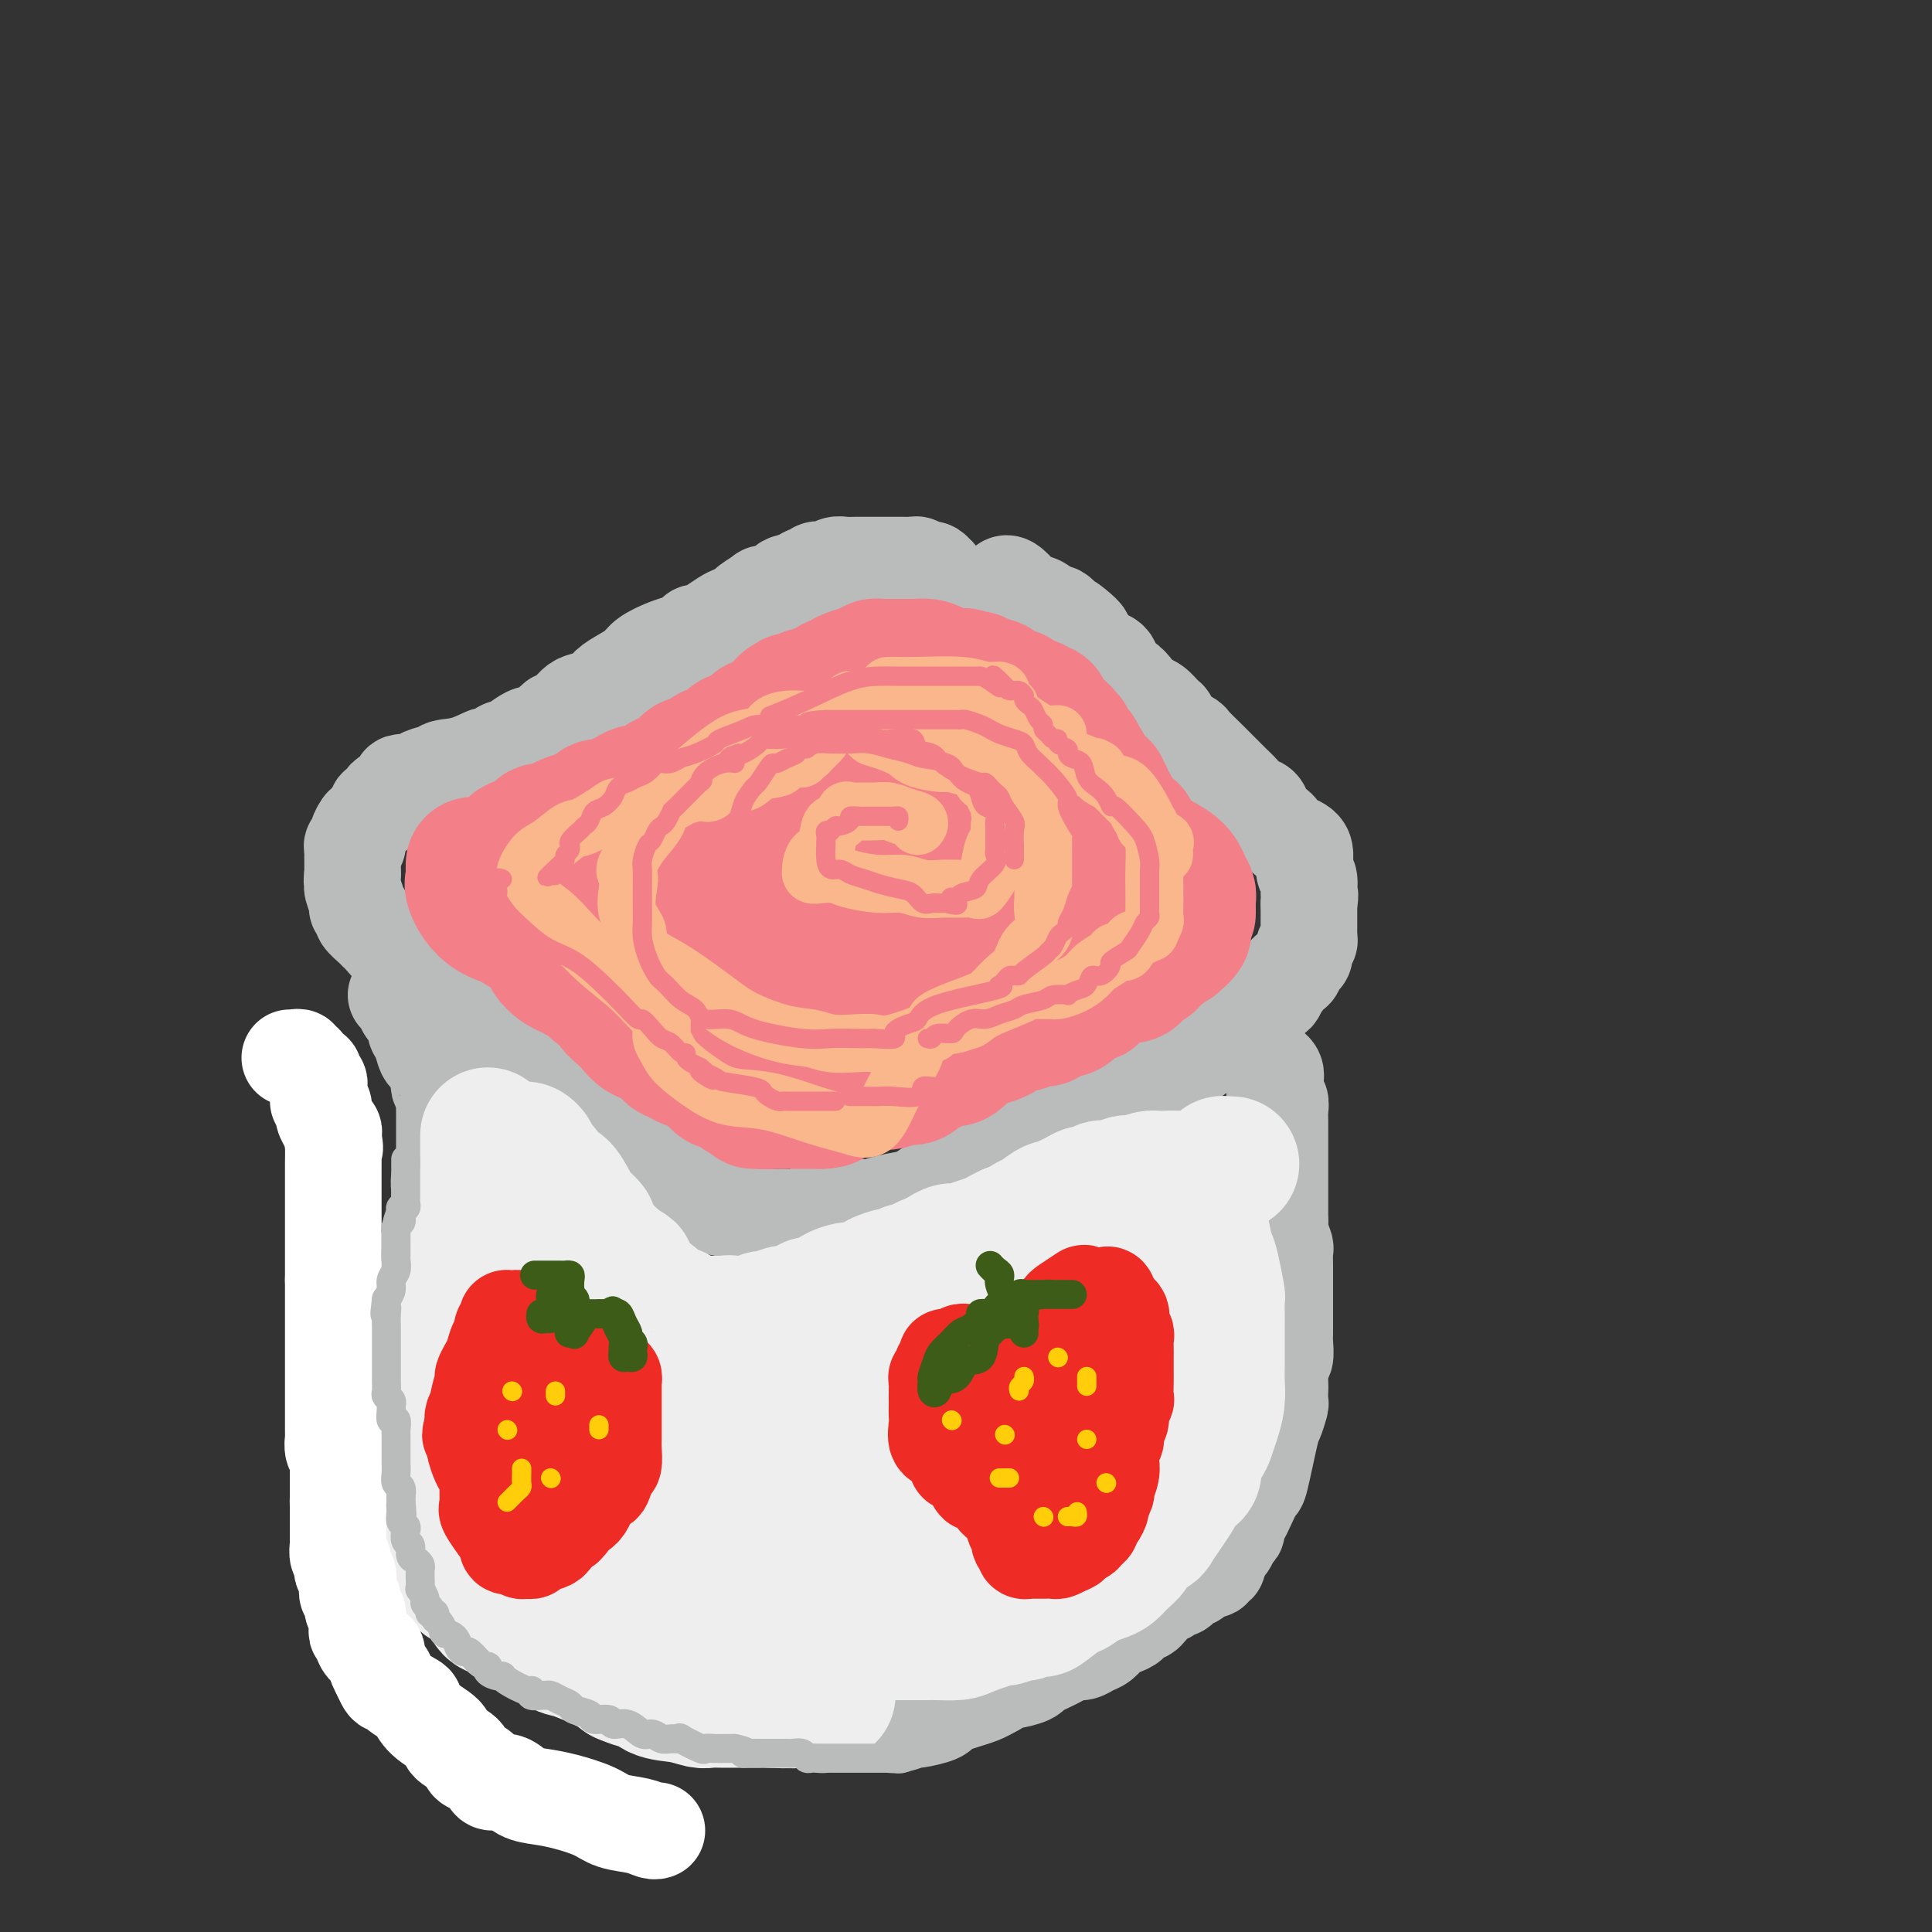 <svg viewBox='0 0 400 400' version='1.1' xmlns='http://www.w3.org/2000/svg' xmlns:xlink='http://www.w3.org/1999/xlink'><rect x="0" y="0" width="400" height="400" fill="#333333" stroke="none"/><g fill='none' stroke='rgb(186,187,187)' stroke-width='20' stroke-linecap='round' stroke-linejoin='round'><path d='M194,120c-0.024,-0.452 -0.048,-0.905 0,-1c0.048,-0.095 0.168,0.167 0,0c-0.168,-0.167 -0.622,-0.763 -1,-1c-0.378,-0.237 -0.679,-0.116 -1,0c-0.321,0.116 -0.664,0.227 -1,0c-0.336,-0.227 -0.667,-0.793 -1,-1c-0.333,-0.207 -0.668,-0.055 -1,0c-0.332,0.055 -0.662,0.015 -1,0c-0.338,-0.015 -0.686,-0.004 -1,0c-0.314,0.004 -0.595,0.001 -1,0c-0.405,-0.001 -0.935,-0.000 -1,0c-0.065,0.000 0.335,0.000 0,0c-0.335,-0.000 -1.407,0.000 -2,0c-0.593,0.000 -0.708,-0.000 -1,0c-0.292,0.000 -0.760,0.000 -1,0c-0.240,-0.000 -0.253,-0.001 -1,0c-0.747,0.001 -2.228,0.004 -3,0c-0.772,-0.004 -0.836,-0.015 -1,0c-0.164,0.015 -0.429,0.055 -1,0c-0.571,-0.055 -1.448,-0.207 -2,0c-0.552,0.207 -0.778,0.773 -1,1c-0.222,0.227 -0.441,0.116 -1,0c-0.559,-0.116 -1.459,-0.237 -2,0c-0.541,0.237 -0.723,0.833 -1,1c-0.277,0.167 -0.651,-0.095 -1,0c-0.349,0.095 -0.675,0.548 -1,1'/><path d='M166,120c-4.256,0.702 -3.397,0.957 -3,1c0.397,0.043 0.330,-0.125 0,0c-0.330,0.125 -0.924,0.544 -2,1c-1.076,0.456 -2.634,0.948 -3,1c-0.366,0.052 0.461,-0.338 0,0c-0.461,0.338 -2.210,1.403 -3,2c-0.790,0.597 -0.621,0.724 -1,1c-0.379,0.276 -1.306,0.700 -2,1c-0.694,0.300 -1.155,0.476 -2,1c-0.845,0.524 -2.074,1.398 -3,2c-0.926,0.602 -1.548,0.934 -2,1c-0.452,0.066 -0.734,-0.134 -1,0c-0.266,0.134 -0.518,0.602 -1,1c-0.482,0.398 -1.196,0.725 -2,1c-0.804,0.275 -1.700,0.496 -3,1c-1.300,0.504 -3.005,1.290 -4,2c-0.995,0.710 -1.282,1.342 -2,2c-0.718,0.658 -1.869,1.341 -3,2c-1.131,0.659 -2.242,1.293 -3,2c-0.758,0.707 -1.163,1.485 -2,2c-0.837,0.515 -2.106,0.767 -3,1c-0.894,0.233 -1.413,0.448 -2,1c-0.587,0.552 -1.242,1.440 -2,2c-0.758,0.560 -1.619,0.793 -2,1c-0.381,0.207 -0.281,0.389 -1,1c-0.719,0.611 -2.258,1.651 -3,2c-0.742,0.349 -0.688,0.008 -1,0c-0.312,-0.008 -0.991,0.317 -2,1c-1.009,0.683 -2.349,1.722 -3,2c-0.651,0.278 -0.615,-0.206 -1,0c-0.385,0.206 -1.193,1.103 -2,2'/><path d='M102,157c-10.249,5.675 -3.872,1.362 -2,0c1.872,-1.362 -0.763,0.226 -3,1c-2.237,0.774 -4.077,0.733 -5,1c-0.923,0.267 -0.928,0.842 -1,1c-0.072,0.158 -0.209,-0.102 -1,0c-0.791,0.102 -2.236,0.565 -3,1c-0.764,0.435 -0.847,0.842 -1,1c-0.153,0.158 -0.374,0.066 -1,0c-0.626,-0.066 -1.655,-0.106 -2,0c-0.345,0.106 -0.004,0.358 0,1c0.004,0.642 -0.329,1.674 -1,2c-0.671,0.326 -1.682,-0.053 -2,0c-0.318,0.053 0.055,0.539 0,1c-0.055,0.461 -0.539,0.897 -1,1c-0.461,0.103 -0.898,-0.126 -1,0c-0.102,0.126 0.131,0.607 0,1c-0.131,0.393 -0.628,0.699 -1,1c-0.372,0.301 -0.621,0.596 -1,1c-0.379,0.404 -0.890,0.916 -1,1c-0.110,0.084 0.181,-0.262 0,0c-0.181,0.262 -0.833,1.131 -1,2c-0.167,0.869 0.151,1.738 0,2c-0.151,0.262 -0.773,-0.085 -1,0c-0.227,0.085 -0.061,0.600 0,1c0.061,0.400 0.016,0.685 0,1c-0.016,0.315 -0.004,0.662 0,1c0.004,0.338 0.001,0.668 0,1c-0.001,0.332 -0.000,0.666 0,1c0.000,0.334 0.000,0.667 0,1'/><path d='M73,181c-0.292,1.985 -0.021,1.947 0,2c0.021,0.053 -0.206,0.198 0,1c0.206,0.802 0.847,2.260 1,3c0.153,0.740 -0.180,0.762 0,1c0.180,0.238 0.873,0.693 1,1c0.127,0.307 -0.314,0.468 0,1c0.314,0.532 1.382,1.436 2,2c0.618,0.564 0.785,0.788 1,1c0.215,0.212 0.479,0.413 1,1c0.521,0.587 1.298,1.560 2,2c0.702,0.440 1.329,0.345 2,1c0.671,0.655 1.388,2.059 2,3c0.612,0.941 1.120,1.418 2,2c0.880,0.582 2.133,1.268 3,2c0.867,0.732 1.348,1.510 2,2c0.652,0.490 1.474,0.691 2,1c0.526,0.309 0.757,0.726 1,1c0.243,0.274 0.499,0.406 1,1c0.501,0.594 1.246,1.652 2,2c0.754,0.348 1.516,-0.013 2,0c0.484,0.013 0.689,0.399 1,1c0.311,0.601 0.726,1.417 1,2c0.274,0.583 0.406,0.934 1,1c0.594,0.066 1.651,-0.151 2,0c0.349,0.151 -0.009,0.671 0,1c0.009,0.329 0.383,0.469 1,1c0.617,0.531 1.475,1.455 2,2c0.525,0.545 0.718,0.713 1,1c0.282,0.287 0.653,0.693 1,1c0.347,0.307 0.671,0.516 1,1c0.329,0.484 0.665,1.242 1,2'/><path d='M112,224c6.165,5.124 3.077,0.934 2,0c-1.077,-0.934 -0.141,1.389 1,3c1.141,1.611 2.489,2.511 3,3c0.511,0.489 0.185,0.569 1,1c0.815,0.431 2.771,1.215 4,2c1.229,0.785 1.730,1.572 2,2c0.270,0.428 0.310,0.497 1,1c0.690,0.503 2.030,1.442 3,2c0.970,0.558 1.569,0.737 2,1c0.431,0.263 0.693,0.609 1,1c0.307,0.391 0.660,0.826 1,1c0.340,0.174 0.667,0.088 1,0c0.333,-0.088 0.671,-0.178 1,0c0.329,0.178 0.649,0.625 1,1c0.351,0.375 0.732,0.678 1,1c0.268,0.322 0.422,0.662 1,1c0.578,0.338 1.580,0.673 2,1c0.420,0.327 0.257,0.646 1,1c0.743,0.354 2.391,0.743 3,1c0.609,0.257 0.179,0.380 1,1c0.821,0.620 2.892,1.735 4,2c1.108,0.265 1.251,-0.321 2,0c0.749,0.321 2.102,1.550 3,2c0.898,0.450 1.342,0.120 2,0c0.658,-0.120 1.531,-0.031 2,0c0.469,0.031 0.533,0.005 1,0c0.467,-0.005 1.338,0.013 2,0c0.662,-0.013 1.116,-0.055 2,0c0.884,0.055 2.200,0.207 3,0c0.800,-0.207 1.086,-0.773 2,-1c0.914,-0.227 2.457,-0.113 4,0'/><path d='M172,251c4.554,-0.085 4.438,-0.796 5,-1c0.562,-0.204 1.802,0.099 3,0c1.198,-0.099 2.356,-0.598 4,-1c1.644,-0.402 3.775,-0.705 5,-1c1.225,-0.295 1.543,-0.580 2,-1c0.457,-0.420 1.052,-0.973 2,-1c0.948,-0.027 2.251,0.473 3,0c0.749,-0.473 0.946,-1.919 2,-3c1.054,-1.081 2.965,-1.795 4,-2c1.035,-0.205 1.195,0.101 2,0c0.805,-0.101 2.254,-0.608 3,-1c0.746,-0.392 0.788,-0.668 1,-1c0.212,-0.332 0.595,-0.720 2,-1c1.405,-0.280 3.834,-0.452 5,-1c1.166,-0.548 1.071,-1.470 2,-2c0.929,-0.530 2.882,-0.667 4,-1c1.118,-0.333 1.400,-0.862 2,-1c0.600,-0.138 1.516,0.115 2,0c0.484,-0.115 0.534,-0.598 1,-1c0.466,-0.402 1.346,-0.724 2,-1c0.654,-0.276 1.080,-0.508 2,-1c0.920,-0.492 2.333,-1.244 3,-2c0.667,-0.756 0.587,-1.516 1,-2c0.413,-0.484 1.318,-0.693 2,-1c0.682,-0.307 1.142,-0.712 2,-1c0.858,-0.288 2.114,-0.458 3,-1c0.886,-0.542 1.402,-1.454 2,-2c0.598,-0.546 1.276,-0.724 2,-1c0.724,-0.276 1.492,-0.650 2,-1c0.508,-0.350 0.754,-0.675 1,-1'/><path d='M248,218c8.162,-4.509 2.567,-1.782 1,-1c-1.567,0.782 0.894,-0.382 2,-1c1.106,-0.618 0.856,-0.690 1,-1c0.144,-0.310 0.682,-0.858 1,-1c0.318,-0.142 0.418,0.121 1,0c0.582,-0.121 1.647,-0.628 2,-1c0.353,-0.372 -0.007,-0.609 0,-1c0.007,-0.391 0.382,-0.936 1,-1c0.618,-0.064 1.479,0.353 2,0c0.521,-0.353 0.703,-1.474 1,-2c0.297,-0.526 0.711,-0.456 1,-1c0.289,-0.544 0.455,-1.704 1,-2c0.545,-0.296 1.470,0.270 2,0c0.530,-0.270 0.667,-1.377 1,-2c0.333,-0.623 0.863,-0.762 1,-1c0.137,-0.238 -0.117,-0.574 0,-1c0.117,-0.426 0.606,-0.941 1,-1c0.394,-0.059 0.694,0.339 1,0c0.306,-0.339 0.617,-1.414 1,-2c0.383,-0.586 0.839,-0.682 1,-1c0.161,-0.318 0.029,-0.859 0,-1c-0.029,-0.141 0.045,0.117 0,0c-0.045,-0.117 -0.208,-0.609 0,-1c0.208,-0.391 0.788,-0.681 1,-1c0.212,-0.319 0.057,-0.666 0,-1c-0.057,-0.334 -0.015,-0.656 0,-1c0.015,-0.344 0.004,-0.711 0,-1c-0.004,-0.289 -0.001,-0.501 0,-1c0.001,-0.499 0.000,-1.285 0,-2c-0.000,-0.715 -0.000,-1.357 0,-2'/><path d='M271,187c0.445,-2.454 0.057,-1.588 0,-2c-0.057,-0.412 0.216,-2.103 0,-3c-0.216,-0.897 -0.921,-0.999 -1,-2c-0.079,-1.001 0.469,-2.901 0,-4c-0.469,-1.099 -1.956,-1.398 -3,-2c-1.044,-0.602 -1.645,-1.508 -2,-2c-0.355,-0.492 -0.465,-0.568 -1,-1c-0.535,-0.432 -1.494,-1.218 -2,-2c-0.506,-0.782 -0.558,-1.560 -1,-2c-0.442,-0.440 -1.275,-0.542 -2,-1c-0.725,-0.458 -1.344,-1.272 -2,-2c-0.656,-0.728 -1.350,-1.369 -2,-2c-0.650,-0.631 -1.257,-1.254 -2,-2c-0.743,-0.746 -1.621,-1.617 -2,-2c-0.379,-0.383 -0.259,-0.278 -1,-1c-0.741,-0.722 -2.344,-2.272 -3,-3c-0.656,-0.728 -0.364,-0.633 -1,-1c-0.636,-0.367 -2.201,-1.197 -3,-2c-0.799,-0.803 -0.833,-1.580 -1,-2c-0.167,-0.420 -0.467,-0.484 -1,-1c-0.533,-0.516 -1.299,-1.484 -2,-2c-0.701,-0.516 -1.339,-0.580 -2,-1c-0.661,-0.420 -1.347,-1.198 -2,-2c-0.653,-0.802 -1.274,-1.629 -2,-2c-0.726,-0.371 -1.556,-0.284 -2,-1c-0.444,-0.716 -0.500,-2.233 -1,-3c-0.500,-0.767 -1.443,-0.783 -2,-1c-0.557,-0.217 -0.727,-0.635 -1,-1c-0.273,-0.365 -0.649,-0.676 -1,-1c-0.351,-0.324 -0.675,-0.662 -1,-1'/><path d='M225,133c-7.108,-7.094 -2.377,-3.329 -1,-2c1.377,1.329 -0.599,0.224 -2,-1c-1.401,-1.224 -2.229,-2.566 -3,-3c-0.771,-0.434 -1.487,0.040 -2,0c-0.513,-0.040 -0.824,-0.593 -1,-1c-0.176,-0.407 -0.219,-0.670 -1,-1c-0.781,-0.330 -2.300,-0.729 -3,-1c-0.700,-0.271 -0.579,-0.413 -1,-1c-0.421,-0.587 -1.383,-1.620 -2,-2c-0.617,-0.380 -0.891,-0.109 -1,0c-0.109,0.109 -0.055,0.054 0,0'/><path d='M82,206c0.457,-0.088 0.915,-0.175 1,0c0.085,0.175 -0.202,0.614 0,1c0.202,0.386 0.894,0.721 1,1c0.106,0.279 -0.375,0.502 0,1c0.375,0.498 1.606,1.270 2,2c0.394,0.730 -0.049,1.418 0,2c0.049,0.582 0.591,1.058 1,2c0.409,0.942 0.684,2.351 1,3c0.316,0.649 0.672,0.540 1,1c0.328,0.460 0.628,1.489 1,2c0.372,0.511 0.818,0.503 1,1c0.182,0.497 0.101,1.499 0,2c-0.101,0.501 -0.223,0.502 0,1c0.223,0.498 0.792,1.495 1,2c0.208,0.505 0.055,0.520 0,1c-0.055,0.480 -0.014,1.427 0,2c0.014,0.573 -0.000,0.772 0,2c0.000,1.228 0.014,3.485 0,5c-0.014,1.515 -0.056,2.289 0,3c0.056,0.711 0.211,1.361 0,2c-0.211,0.639 -0.788,1.269 -1,2c-0.212,0.731 -0.060,1.565 0,2c0.060,0.435 0.026,0.471 0,1c-0.026,0.529 -0.046,1.553 0,2c0.046,0.447 0.156,0.319 0,1c-0.156,0.681 -0.578,2.172 -1,3c-0.422,0.828 -0.844,0.992 -1,2c-0.156,1.008 -0.044,2.859 0,4c0.044,1.141 0.022,1.570 0,2'/><path d='M89,261c-0.621,6.320 -0.673,5.121 -1,5c-0.327,-0.121 -0.929,0.838 -1,2c-0.071,1.162 0.388,2.529 0,4c-0.388,1.471 -1.624,3.048 -2,4c-0.376,0.952 0.110,1.279 0,2c-0.110,0.721 -0.814,1.837 -1,3c-0.186,1.163 0.146,2.374 0,3c-0.146,0.626 -0.771,0.666 -1,1c-0.229,0.334 -0.061,0.962 0,2c0.061,1.038 0.016,2.488 0,3c-0.016,0.512 -0.004,0.087 0,0c0.004,-0.087 0.001,0.164 0,1c-0.001,0.836 -0.000,2.255 0,3c0.000,0.745 0.000,0.814 0,1c-0.000,0.186 0.000,0.488 0,1c-0.000,0.512 -0.001,1.235 0,2c0.001,0.765 0.004,1.571 0,2c-0.004,0.429 -0.016,0.481 0,1c0.016,0.519 0.060,1.504 0,2c-0.060,0.496 -0.224,0.503 0,1c0.224,0.497 0.834,1.484 1,2c0.166,0.516 -0.114,0.562 0,1c0.114,0.438 0.622,1.268 1,2c0.378,0.732 0.626,1.365 1,2c0.374,0.635 0.874,1.273 1,2c0.126,0.727 -0.121,1.543 0,2c0.121,0.457 0.610,0.556 1,1c0.390,0.444 0.682,1.232 1,2c0.318,0.768 0.663,1.514 1,2c0.337,0.486 0.668,0.710 1,1c0.332,0.290 0.666,0.645 1,1'/><path d='M92,322c1.510,3.145 0.785,2.009 1,2c0.215,-0.009 1.371,1.110 2,2c0.629,0.890 0.732,1.552 1,2c0.268,0.448 0.701,0.684 1,1c0.299,0.316 0.465,0.714 1,1c0.535,0.286 1.439,0.462 2,1c0.561,0.538 0.779,1.439 1,2c0.221,0.561 0.443,0.780 1,1c0.557,0.220 1.447,0.439 2,1c0.553,0.561 0.767,1.465 1,2c0.233,0.535 0.485,0.703 1,1c0.515,0.297 1.292,0.724 2,1c0.708,0.276 1.345,0.402 2,1c0.655,0.598 1.327,1.667 2,2c0.673,0.333 1.348,-0.069 2,0c0.652,0.069 1.280,0.610 2,1c0.720,0.390 1.532,0.631 2,1c0.468,0.369 0.592,0.868 1,1c0.408,0.132 1.100,-0.102 2,0c0.900,0.102 2.008,0.539 3,1c0.992,0.461 1.868,0.946 3,1c1.132,0.054 2.520,-0.321 4,0c1.480,0.321 3.053,1.340 4,2c0.947,0.660 1.270,0.961 2,1c0.730,0.039 1.869,-0.186 3,0c1.131,0.186 2.253,0.782 3,1c0.747,0.218 1.118,0.058 2,0c0.882,-0.058 2.276,-0.016 3,0c0.724,0.016 0.778,0.004 1,0c0.222,-0.004 0.611,-0.002 1,0'/><path d='M150,351c6.218,1.553 2.765,0.937 2,1c-0.765,0.063 1.160,0.806 2,1c0.840,0.194 0.595,-0.159 1,0c0.405,0.159 1.460,0.831 2,1c0.540,0.169 0.563,-0.165 1,0c0.437,0.165 1.287,0.829 2,1c0.713,0.171 1.290,-0.150 2,0c0.710,0.150 1.552,0.771 2,1c0.448,0.229 0.501,0.065 1,0c0.499,-0.065 1.443,-0.032 2,0c0.557,0.032 0.727,0.061 1,0c0.273,-0.061 0.650,-0.212 1,0c0.350,0.212 0.674,0.789 1,1c0.326,0.211 0.654,0.057 1,0c0.346,-0.057 0.711,-0.015 1,0c0.289,0.015 0.504,0.004 1,0c0.496,-0.004 1.274,-0.001 2,0c0.726,0.001 1.400,0.001 2,0c0.600,-0.001 1.125,-0.004 2,0c0.875,0.004 2.101,0.016 3,0c0.899,-0.016 1.471,-0.060 2,0c0.529,0.060 1.016,0.223 2,0c0.984,-0.223 2.465,-0.833 3,-1c0.535,-0.167 0.124,0.110 1,0c0.876,-0.110 3.039,-0.607 4,-1c0.961,-0.393 0.719,-0.683 1,-1c0.281,-0.317 1.086,-0.662 2,-1c0.914,-0.338 1.938,-0.668 3,-1c1.062,-0.332 2.160,-0.666 3,-1c0.840,-0.334 1.420,-0.667 2,-1'/><path d='M205,350c3.333,-1.548 2.165,-1.920 2,-2c-0.165,-0.080 0.673,0.130 2,0c1.327,-0.130 3.142,-0.599 4,-1c0.858,-0.401 0.758,-0.734 1,-1c0.242,-0.266 0.827,-0.467 2,-1c1.173,-0.533 2.933,-1.399 4,-2c1.067,-0.601 1.441,-0.938 2,-1c0.559,-0.062 1.304,0.152 2,0c0.696,-0.152 1.343,-0.671 2,-1c0.657,-0.329 1.323,-0.469 2,-1c0.677,-0.531 1.365,-1.453 2,-2c0.635,-0.547 1.217,-0.721 2,-1c0.783,-0.279 1.767,-0.665 2,-1c0.233,-0.335 -0.286,-0.618 0,-1c0.286,-0.382 1.376,-0.861 2,-1c0.624,-0.139 0.783,0.064 1,0c0.217,-0.064 0.492,-0.395 1,-1c0.508,-0.605 1.249,-1.485 2,-2c0.751,-0.515 1.511,-0.664 2,-1c0.489,-0.336 0.708,-0.860 1,-1c0.292,-0.140 0.656,0.103 1,0c0.344,-0.103 0.668,-0.554 1,-1c0.332,-0.446 0.671,-0.889 1,-1c0.329,-0.111 0.647,0.110 1,0c0.353,-0.110 0.739,-0.551 1,-1c0.261,-0.449 0.396,-0.907 1,-1c0.604,-0.093 1.679,0.180 2,0c0.321,-0.180 -0.110,-0.811 0,-1c0.110,-0.189 0.760,0.065 1,0c0.240,-0.065 0.068,-0.447 0,-1c-0.068,-0.553 -0.034,-1.276 0,-2'/><path d='M252,321c3.890,-3.195 1.616,-1.681 1,-1c-0.616,0.681 0.427,0.530 1,0c0.573,-0.530 0.677,-1.438 1,-2c0.323,-0.562 0.864,-0.779 1,-1c0.136,-0.221 -0.133,-0.447 0,-1c0.133,-0.553 0.669,-1.434 1,-2c0.331,-0.566 0.455,-0.818 1,-2c0.545,-1.182 1.509,-3.294 2,-4c0.491,-0.706 0.510,-0.005 1,-2c0.490,-1.995 1.452,-6.685 2,-9c0.548,-2.315 0.683,-2.256 1,-3c0.317,-0.744 0.816,-2.291 1,-3c0.184,-0.709 0.053,-0.580 0,-1c-0.053,-0.420 -0.028,-1.391 0,-2c0.028,-0.609 0.060,-0.858 0,-2c-0.060,-1.142 -0.212,-3.178 0,-4c0.212,-0.822 0.789,-0.428 1,-1c0.211,-0.572 0.057,-2.108 0,-3c-0.057,-0.892 -0.015,-1.141 0,-2c0.015,-0.859 0.004,-2.330 0,-3c-0.004,-0.670 -0.001,-0.541 0,-1c0.001,-0.459 0.000,-1.507 0,-2c-0.000,-0.493 -0.000,-0.430 0,-1c0.000,-0.570 0.001,-1.772 0,-3c-0.001,-1.228 -0.004,-2.482 0,-3c0.004,-0.518 0.015,-0.299 0,-1c-0.015,-0.701 -0.056,-2.322 0,-3c0.056,-0.678 0.207,-0.413 0,-1c-0.207,-0.587 -0.774,-2.025 -1,-3c-0.226,-0.975 -0.113,-1.488 0,-2'/><path d='M265,253c-0.000,-6.061 -0.000,-2.215 0,-1c0.000,1.215 0.000,-0.202 0,-2c-0.000,-1.798 -0.000,-3.976 0,-5c0.000,-1.024 0.000,-0.893 0,-1c-0.000,-0.107 -0.000,-0.450 0,-1c0.000,-0.550 0.000,-1.306 0,-2c-0.000,-0.694 -0.000,-1.326 0,-2c0.000,-0.674 0.001,-1.389 0,-2c-0.001,-0.611 -0.004,-1.118 0,-2c0.004,-0.882 0.015,-2.141 0,-3c-0.015,-0.859 -0.056,-1.319 0,-2c0.056,-0.681 0.207,-1.584 0,-2c-0.207,-0.416 -0.774,-0.346 -1,-1c-0.226,-0.654 -0.112,-2.031 0,-3c0.112,-0.969 0.223,-1.530 0,-2c-0.223,-0.470 -0.778,-0.849 -1,-1c-0.222,-0.151 -0.111,-0.076 0,0'/></g>
<g fill='none' stroke='rgb(238,238,238)' stroke-width='28' stroke-linecap='round' stroke-linejoin='round'><path d='M108,238c0.313,-0.091 0.626,-0.181 1,0c0.374,0.181 0.810,0.634 1,1c0.190,0.366 0.134,0.646 0,1c-0.134,0.354 -0.345,0.783 0,1c0.345,0.217 1.247,0.221 2,1c0.753,0.779 1.358,2.331 2,3c0.642,0.669 1.320,0.454 2,1c0.680,0.546 1.362,1.852 2,3c0.638,1.148 1.232,2.139 2,3c0.768,0.861 1.712,1.593 2,2c0.288,0.407 -0.078,0.490 0,1c0.078,0.510 0.599,1.447 1,2c0.401,0.553 0.681,0.720 1,1c0.319,0.280 0.677,0.671 1,1c0.323,0.329 0.611,0.596 1,1c0.389,0.404 0.879,0.945 1,1c0.121,0.055 -0.127,-0.376 0,0c0.127,0.376 0.627,1.561 1,2c0.373,0.439 0.618,0.134 1,0c0.382,-0.134 0.902,-0.096 1,0c0.098,0.096 -0.225,0.249 0,1c0.225,0.751 0.999,2.099 2,3c1.001,0.901 2.230,1.356 3,2c0.770,0.644 1.080,1.479 2,2c0.920,0.521 2.448,0.728 3,1c0.552,0.272 0.127,0.609 1,1c0.873,0.391 3.043,0.837 4,1c0.957,0.163 0.700,0.044 1,0c0.300,-0.044 1.158,-0.012 2,0c0.842,0.012 1.669,0.003 2,0c0.331,-0.003 0.165,-0.002 0,0'/><path d='M150,274c2.997,1.082 1.490,0.286 1,0c-0.490,-0.286 0.038,-0.061 1,0c0.962,0.061 2.360,-0.040 3,0c0.640,0.040 0.523,0.221 1,0c0.477,-0.221 1.550,-0.843 2,-1c0.450,-0.157 0.278,0.151 1,0c0.722,-0.151 2.339,-0.763 3,-1c0.661,-0.237 0.365,-0.101 1,0c0.635,0.101 2.202,0.168 3,0c0.798,-0.168 0.828,-0.569 1,-1c0.172,-0.431 0.486,-0.890 1,-1c0.514,-0.110 1.229,0.129 2,0c0.771,-0.129 1.597,-0.626 2,-1c0.403,-0.374 0.382,-0.625 1,-1c0.618,-0.375 1.875,-0.875 3,-1c1.125,-0.125 2.118,0.125 3,0c0.882,-0.125 1.654,-0.626 2,-1c0.346,-0.374 0.268,-0.621 1,-1c0.732,-0.379 2.275,-0.889 3,-1c0.725,-0.111 0.631,0.177 1,0c0.369,-0.177 1.201,-0.821 2,-1c0.799,-0.179 1.565,0.106 2,0c0.435,-0.106 0.538,-0.602 1,-1c0.462,-0.398 1.281,-0.698 2,-1c0.719,-0.302 1.337,-0.606 2,-1c0.663,-0.394 1.371,-0.879 2,-1c0.629,-0.121 1.180,0.122 2,0c0.820,-0.122 1.911,-0.610 3,-1c1.089,-0.390 2.178,-0.682 3,-1c0.822,-0.318 1.378,-0.662 2,-1c0.622,-0.338 1.311,-0.669 2,-1'/><path d='M209,255c7.293,-2.803 4.024,-1.311 3,-1c-1.024,0.311 0.197,-0.561 1,-1c0.803,-0.439 1.188,-0.446 2,-1c0.812,-0.554 2.051,-1.655 3,-2c0.949,-0.345 1.606,0.066 2,0c0.394,-0.066 0.524,-0.610 1,-1c0.476,-0.390 1.298,-0.626 2,-1c0.702,-0.374 1.283,-0.885 2,-1c0.717,-0.115 1.568,0.165 2,0c0.432,-0.165 0.444,-0.775 1,-1c0.556,-0.225 1.654,-0.064 2,0c0.346,0.064 -0.062,0.031 0,0c0.062,-0.031 0.592,-0.060 1,0c0.408,0.060 0.694,0.208 1,0c0.306,-0.208 0.632,-0.774 1,-1c0.368,-0.226 0.779,-0.114 1,0c0.221,0.114 0.251,0.230 1,0c0.749,-0.230 2.218,-0.806 3,-1c0.782,-0.194 0.879,-0.008 2,0c1.121,0.008 3.266,-0.164 4,0c0.734,0.164 0.056,0.663 0,1c-0.056,0.337 0.510,0.513 1,1c0.490,0.487 0.905,1.285 1,2c0.095,0.715 -0.129,1.346 0,2c0.129,0.654 0.612,1.330 1,2c0.388,0.670 0.682,1.334 1,2c0.318,0.666 0.659,1.333 1,2'/><path d='M249,256c0.725,2.215 0.037,1.754 0,2c-0.037,0.246 0.579,1.200 1,2c0.421,0.800 0.649,1.446 1,3c0.351,1.554 0.826,4.016 1,5c0.174,0.984 0.047,0.489 0,1c-0.047,0.511 -0.012,2.028 0,3c0.012,0.972 0.003,1.401 0,2c-0.003,0.599 -0.001,1.370 0,2c0.001,0.630 0.001,1.119 0,2c-0.001,0.881 -0.003,2.154 0,3c0.003,0.846 0.012,1.266 0,2c-0.012,0.734 -0.043,1.781 0,3c0.043,1.219 0.162,2.611 0,4c-0.162,1.389 -0.604,2.777 -1,4c-0.396,1.223 -0.745,2.282 -1,3c-0.255,0.718 -0.415,1.095 -1,2c-0.585,0.905 -1.596,2.340 -2,3c-0.404,0.660 -0.202,0.546 0,1c0.202,0.454 0.402,1.475 0,2c-0.402,0.525 -1.408,0.554 -2,1c-0.592,0.446 -0.771,1.308 -1,2c-0.229,0.692 -0.508,1.216 -1,2c-0.492,0.784 -1.198,1.830 -2,3c-0.802,1.170 -1.699,2.463 -2,3c-0.301,0.537 -0.006,0.319 -1,1c-0.994,0.681 -3.277,2.262 -4,3c-0.723,0.738 0.113,0.631 0,1c-0.113,0.369 -1.175,1.212 -2,2c-0.825,0.788 -1.415,1.520 -2,2c-0.585,0.480 -1.167,0.709 -2,1c-0.833,0.291 -1.916,0.646 -3,1'/><path d='M225,327c-2.788,2.144 -2.758,2.004 -3,2c-0.242,-0.004 -0.755,0.127 -2,1c-1.245,0.873 -3.221,2.487 -4,3c-0.779,0.513 -0.361,-0.074 -1,0c-0.639,0.074 -2.335,0.811 -3,1c-0.665,0.189 -0.297,-0.170 -1,0c-0.703,0.170 -2.475,0.869 -3,1c-0.525,0.131 0.196,-0.305 -1,0c-1.196,0.305 -4.311,1.350 -6,2c-1.689,0.650 -1.954,0.906 -3,1c-1.046,0.094 -2.874,0.025 -4,0c-1.126,-0.025 -1.549,-0.007 -2,0c-0.451,0.007 -0.928,0.002 -2,0c-1.072,-0.002 -2.737,-0.000 -4,0c-1.263,0.000 -2.123,0.000 -3,0c-0.877,-0.000 -1.770,-0.000 -3,0c-1.230,0.000 -2.798,0.000 -4,0c-1.202,-0.000 -2.036,-0.000 -3,0c-0.964,0.000 -2.056,0.001 -3,0c-0.944,-0.001 -1.741,-0.004 -3,0c-1.259,0.004 -2.980,0.016 -4,0c-1.020,-0.016 -1.339,-0.060 -2,0c-0.661,0.060 -1.663,0.223 -3,0c-1.337,-0.223 -3.007,-0.834 -4,-1c-0.993,-0.166 -1.308,0.111 -2,0c-0.692,-0.111 -1.762,-0.610 -3,-1c-1.238,-0.390 -2.644,-0.671 -4,-1c-1.356,-0.329 -2.662,-0.707 -4,-1c-1.338,-0.293 -2.706,-0.502 -4,-1c-1.294,-0.498 -2.512,-1.285 -4,-2c-1.488,-0.715 -3.244,-1.357 -5,-2'/><path d='M128,329c-5.212,-1.737 -3.242,-1.580 -4,-2c-0.758,-0.420 -4.245,-1.418 -6,-2c-1.755,-0.582 -1.778,-0.747 -2,-1c-0.222,-0.253 -0.641,-0.594 -1,-1c-0.359,-0.406 -0.656,-0.878 -1,-1c-0.344,-0.122 -0.735,0.104 -1,0c-0.265,-0.104 -0.404,-0.538 -1,-1c-0.596,-0.462 -1.648,-0.951 -2,-1c-0.352,-0.049 -0.003,0.344 0,0c0.003,-0.344 -0.339,-1.424 -1,-2c-0.661,-0.576 -1.641,-0.648 -2,-1c-0.359,-0.352 -0.096,-0.983 0,-1c0.096,-0.017 0.026,0.582 0,0c-0.026,-0.582 -0.007,-2.345 0,-3c0.007,-0.655 0.001,-0.202 0,-1c-0.001,-0.798 0.004,-2.847 0,-4c-0.004,-1.153 -0.016,-1.410 0,-2c0.016,-0.590 0.061,-1.512 0,-3c-0.061,-1.488 -0.226,-3.543 0,-5c0.226,-1.457 0.845,-2.318 1,-3c0.155,-0.682 -0.155,-1.186 0,-2c0.155,-0.814 0.774,-1.938 1,-3c0.226,-1.062 0.060,-2.062 0,-3c-0.060,-0.938 -0.012,-1.813 0,-3c0.012,-1.187 -0.011,-2.685 0,-4c0.011,-1.315 0.054,-2.445 0,-3c-0.054,-0.555 -0.207,-0.534 0,-1c0.207,-0.466 0.773,-1.419 1,-2c0.227,-0.581 0.113,-0.791 0,-1'/><path d='M110,273c0.464,-6.891 0.123,-2.620 0,-1c-0.123,1.620 -0.030,0.587 0,0c0.030,-0.587 -0.003,-0.728 0,-1c0.003,-0.272 0.043,-0.675 0,-1c-0.043,-0.325 -0.169,-0.571 0,-1c0.169,-0.429 0.634,-1.041 1,-2c0.366,-0.959 0.634,-2.266 1,-3c0.366,-0.734 0.829,-0.896 1,-1c0.171,-0.104 0.051,-0.149 0,0c-0.051,0.149 -0.034,0.494 0,1c0.034,0.506 0.085,1.175 0,2c-0.085,0.825 -0.308,1.807 0,3c0.308,1.193 1.145,2.598 2,4c0.855,1.402 1.727,2.802 3,5c1.273,2.198 2.948,5.194 4,7c1.052,1.806 1.480,2.421 2,3c0.520,0.579 1.131,1.122 2,2c0.869,0.878 1.996,2.091 3,3c1.004,0.909 1.885,1.513 3,2c1.115,0.487 2.465,0.857 4,1c1.535,0.143 3.254,0.061 5,0c1.746,-0.061 3.517,-0.099 5,0c1.483,0.099 2.676,0.336 4,0c1.324,-0.336 2.780,-1.244 4,-2c1.220,-0.756 2.206,-1.359 3,-2c0.794,-0.641 1.397,-1.321 2,-2'/><path d='M159,290c2.179,-2.049 3.125,-4.173 4,-5c0.875,-0.827 1.677,-0.358 3,-1c1.323,-0.642 3.165,-2.396 4,-3c0.835,-0.604 0.662,-0.060 1,0c0.338,0.060 1.189,-0.364 2,-1c0.811,-0.636 1.584,-1.483 3,-2c1.416,-0.517 3.476,-0.703 5,-1c1.524,-0.297 2.514,-0.706 4,-1c1.486,-0.294 3.469,-0.472 5,-1c1.531,-0.528 2.610,-1.407 4,-2c1.390,-0.593 3.089,-0.901 4,-1c0.911,-0.099 1.032,0.011 2,0c0.968,-0.011 2.781,-0.143 4,0c1.219,0.143 1.844,0.562 3,1c1.156,0.438 2.844,0.896 4,1c1.156,0.104 1.779,-0.147 2,0c0.221,0.147 0.039,0.691 0,1c-0.039,0.309 0.065,0.383 0,1c-0.065,0.617 -0.298,1.776 -1,3c-0.702,1.224 -1.874,2.514 -3,4c-1.126,1.486 -2.207,3.169 -6,6c-3.793,2.831 -10.298,6.811 -15,9c-4.702,2.189 -7.600,2.586 -10,3c-2.400,0.414 -4.300,0.843 -6,1c-1.700,0.157 -3.198,0.042 -5,0c-1.802,-0.042 -3.908,-0.011 -6,0c-2.092,0.011 -4.169,0.003 -6,0c-1.831,-0.003 -3.415,-0.002 -5,0'/><path d='M150,302c-6.696,0.629 -4.434,0.201 -4,0c0.434,-0.201 -0.958,-0.175 -2,0c-1.042,0.175 -1.735,0.499 -2,1c-0.265,0.501 -0.102,1.181 0,2c0.102,0.819 0.143,1.778 0,2c-0.143,0.222 -0.469,-0.294 0,0c0.469,0.294 1.734,1.400 3,2c1.266,0.600 2.533,0.696 4,1c1.467,0.304 3.134,0.815 5,1c1.866,0.185 3.931,0.043 6,0c2.069,-0.043 4.142,0.011 6,0c1.858,-0.011 3.500,-0.089 5,0c1.500,0.089 2.859,0.344 4,0c1.141,-0.344 2.063,-1.287 3,-2c0.937,-0.713 1.889,-1.195 3,-2c1.111,-0.805 2.381,-1.931 4,-3c1.619,-1.069 3.589,-2.080 5,-3c1.411,-0.920 2.265,-1.748 4,-3c1.735,-1.252 4.350,-2.928 6,-4c1.650,-1.072 2.334,-1.540 3,-2c0.666,-0.460 1.314,-0.912 2,-2c0.686,-1.088 1.409,-2.813 2,-4c0.591,-1.187 1.051,-1.838 2,-3c0.949,-1.162 2.386,-2.837 3,-4c0.614,-1.163 0.406,-1.813 1,-3c0.594,-1.187 1.991,-2.909 3,-4c1.009,-1.091 1.631,-1.550 2,-2c0.369,-0.450 0.484,-0.890 1,-1c0.516,-0.110 1.433,0.112 2,0c0.567,-0.112 0.783,-0.556 1,-1'/><path d='M222,268c3.325,-3.854 2.137,-1.489 2,0c-0.137,1.489 0.776,2.103 1,3c0.224,0.897 -0.241,2.076 0,3c0.241,0.924 1.189,1.594 2,2c0.811,0.406 1.485,0.547 2,1c0.515,0.453 0.871,1.219 1,2c0.129,0.781 0.032,1.577 0,2c-0.032,0.423 0.000,0.474 0,1c-0.000,0.526 -0.033,1.528 0,3c0.033,1.472 0.130,3.416 0,5c-0.130,1.584 -0.488,2.808 -1,4c-0.512,1.192 -1.179,2.350 -2,4c-0.821,1.650 -1.796,3.791 -3,6c-1.204,2.209 -2.637,4.487 -4,6c-1.363,1.513 -2.658,2.262 -4,3c-1.342,0.738 -2.732,1.465 -4,2c-1.268,0.535 -2.414,0.879 -4,1c-1.586,0.121 -3.614,0.018 -5,0c-1.386,-0.018 -2.132,0.048 -3,0c-0.868,-0.048 -1.858,-0.209 -3,0c-1.142,0.209 -2.435,0.788 -4,1c-1.565,0.212 -3.400,0.058 -5,0c-1.600,-0.058 -2.965,-0.018 -4,0c-1.035,0.018 -1.741,0.015 -3,0c-1.259,-0.015 -3.070,-0.043 -4,0c-0.930,0.043 -0.980,0.155 -1,0c-0.020,-0.155 -0.010,-0.578 0,-1'/><path d='M176,316c-4.979,0.029 -1.427,0.100 1,-1c2.427,-1.100 3.730,-3.373 5,-5c1.270,-1.627 2.506,-2.608 3,-3c0.494,-0.392 0.247,-0.196 0,0'/><path d='M236,247c0.309,-0.002 0.617,-0.005 1,0c0.383,0.005 0.839,0.016 1,0c0.161,-0.016 0.026,-0.060 0,0c-0.026,0.060 0.058,0.223 1,0c0.942,-0.223 2.744,-0.833 4,-1c1.256,-0.167 1.968,0.109 3,0c1.032,-0.109 2.386,-0.603 3,-1c0.614,-0.397 0.490,-0.699 1,-1c0.510,-0.301 1.656,-0.603 2,-1c0.344,-0.397 -0.114,-0.891 0,-1c0.114,-0.109 0.801,0.167 1,0c0.199,-0.167 -0.091,-0.777 0,-1c0.091,-0.223 0.563,-0.060 1,0c0.437,0.060 0.839,0.017 1,0c0.161,-0.017 0.080,-0.009 0,0'/><path d='M101,235c-0.000,0.931 -0.001,1.862 0,2c0.001,0.138 0.002,-0.518 0,0c-0.002,0.518 -0.007,2.211 0,3c0.007,0.789 0.027,0.676 0,1c-0.027,0.324 -0.101,1.086 0,2c0.101,0.914 0.378,1.980 0,3c-0.378,1.020 -1.410,1.993 -2,3c-0.590,1.007 -0.736,2.049 -1,3c-0.264,0.951 -0.645,1.812 -1,3c-0.355,1.188 -0.682,2.702 -1,4c-0.318,1.298 -0.625,2.379 -1,3c-0.375,0.621 -0.817,0.780 -1,1c-0.183,0.220 -0.105,0.499 0,1c0.105,0.501 0.239,1.222 0,2c-0.239,0.778 -0.850,1.611 -1,2c-0.150,0.389 0.160,0.334 0,1c-0.160,0.666 -0.789,2.055 -1,3c-0.211,0.945 -0.003,1.447 0,2c0.003,0.553 -0.198,1.158 -1,2c-0.802,0.842 -2.204,1.921 -3,3c-0.796,1.079 -0.984,2.159 -1,3c-0.016,0.841 0.140,1.443 0,2c-0.140,0.557 -0.577,1.070 -1,2c-0.423,0.930 -0.832,2.277 -1,3c-0.168,0.723 -0.097,0.823 0,1c0.097,0.177 0.218,0.432 0,1c-0.218,0.568 -0.776,1.447 -1,2c-0.224,0.553 -0.112,0.778 0,1c0.112,0.222 0.226,0.441 0,1c-0.226,0.559 -0.792,1.458 -1,2c-0.208,0.542 -0.060,0.726 0,1c0.060,0.274 0.030,0.637 0,1'/><path d='M83,299c-2.785,8.390 -0.746,2.864 0,1c0.746,-1.864 0.199,-0.068 0,1c-0.199,1.068 -0.049,1.407 0,2c0.049,0.593 -0.002,1.440 0,2c0.002,0.560 0.056,0.832 0,1c-0.056,0.168 -0.223,0.233 0,1c0.223,0.767 0.834,2.237 1,3c0.166,0.763 -0.114,0.821 0,1c0.114,0.179 0.622,0.481 1,1c0.378,0.519 0.625,1.257 1,2c0.375,0.743 0.877,1.492 1,2c0.123,0.508 -0.133,0.774 0,1c0.133,0.226 0.656,0.413 1,1c0.344,0.587 0.511,1.576 1,2c0.489,0.424 1.301,0.285 2,1c0.699,0.715 1.285,2.285 2,3c0.715,0.715 1.558,0.576 2,1c0.442,0.424 0.483,1.413 1,2c0.517,0.587 1.509,0.773 2,1c0.491,0.227 0.482,0.493 1,1c0.518,0.507 1.564,1.253 2,2c0.436,0.747 0.260,1.493 1,2c0.740,0.507 2.394,0.774 3,1c0.606,0.226 0.164,0.412 1,1c0.836,0.588 2.952,1.579 4,2c1.048,0.421 1.030,0.273 2,1c0.970,0.727 2.930,2.329 4,3c1.070,0.671 1.250,0.411 3,1c1.750,0.589 5.072,2.025 7,3c1.928,0.975 2.464,1.487 3,2'/><path d='M129,347c4.789,2.128 4.763,0.948 5,1c0.237,0.052 0.739,1.334 2,2c1.261,0.666 3.283,0.714 5,1c1.717,0.286 3.130,0.809 4,1c0.870,0.191 1.197,0.051 2,0c0.803,-0.051 2.084,-0.014 3,0c0.916,0.014 1.468,0.005 2,0c0.532,-0.005 1.043,-0.005 2,0c0.957,0.005 2.359,0.015 3,0c0.641,-0.015 0.522,-0.056 2,0c1.478,0.056 4.552,0.207 7,0c2.448,-0.207 4.271,-0.774 5,-1c0.729,-0.226 0.365,-0.113 0,0'/></g>
<g fill='none' stroke='rgb(243,127,137)' stroke-width='28' stroke-linecap='round' stroke-linejoin='round'><path d='M244,186c0.009,-0.305 0.018,-0.610 0,-1c-0.018,-0.390 -0.063,-0.864 0,-1c0.063,-0.136 0.234,0.065 0,0c-0.234,-0.065 -0.874,-0.397 -1,-1c-0.126,-0.603 0.261,-1.476 0,-2c-0.261,-0.524 -1.170,-0.700 -2,-1c-0.830,-0.300 -1.580,-0.725 -2,-1c-0.420,-0.275 -0.509,-0.398 -1,-1c-0.491,-0.602 -1.385,-1.681 -2,-2c-0.615,-0.319 -0.950,0.122 -1,0c-0.050,-0.122 0.185,-0.806 0,-1c-0.185,-0.194 -0.788,0.104 -1,0c-0.212,-0.104 -0.031,-0.609 0,-1c0.031,-0.391 -0.087,-0.668 0,-1c0.087,-0.332 0.378,-0.720 0,-1c-0.378,-0.280 -1.426,-0.451 -2,-1c-0.574,-0.549 -0.675,-1.474 -1,-2c-0.325,-0.526 -0.876,-0.652 -1,-1c-0.124,-0.348 0.179,-0.920 0,-1c-0.179,-0.080 -0.839,0.330 -1,0c-0.161,-0.330 0.178,-1.401 0,-2c-0.178,-0.599 -0.872,-0.728 -1,-1c-0.128,-0.272 0.312,-0.689 0,-1c-0.312,-0.311 -1.375,-0.518 -2,-1c-0.625,-0.482 -0.813,-1.241 -1,-2'/><path d='M225,160c-3.184,-4.489 -1.646,-2.712 -1,-2c0.646,0.712 0.398,0.359 0,0c-0.398,-0.359 -0.948,-0.722 -1,-1c-0.052,-0.278 0.393,-0.470 0,-1c-0.393,-0.530 -1.625,-1.399 -2,-2c-0.375,-0.601 0.107,-0.934 0,-1c-0.107,-0.066 -0.802,0.136 -1,0c-0.198,-0.136 0.101,-0.611 0,-1c-0.101,-0.389 -0.601,-0.693 -1,-1c-0.399,-0.307 -0.695,-0.617 -1,-1c-0.305,-0.383 -0.618,-0.837 -1,-1c-0.382,-0.163 -0.834,-0.034 -1,0c-0.166,0.034 -0.047,-0.028 0,0c0.047,0.028 0.024,0.147 0,0c-0.024,-0.147 -0.047,-0.561 0,-1c0.047,-0.439 0.163,-0.905 0,-1c-0.163,-0.095 -0.606,0.181 -1,0c-0.394,-0.181 -0.739,-0.819 -1,-1c-0.261,-0.181 -0.438,0.096 -1,0c-0.562,-0.096 -1.510,-0.566 -2,-1c-0.490,-0.434 -0.523,-0.833 -1,-1c-0.477,-0.167 -1.399,-0.101 -2,0c-0.601,0.101 -0.882,0.237 -1,0c-0.118,-0.237 -0.073,-0.847 0,-1c0.073,-0.153 0.174,0.152 0,0c-0.174,-0.152 -0.624,-0.763 -1,-1c-0.376,-0.237 -0.678,-0.102 -1,0c-0.322,0.102 -0.663,0.172 -1,0c-0.337,-0.172 -0.668,-0.586 -1,-1'/><path d='M203,141c-1.825,-0.944 -0.387,-0.306 0,0c0.387,0.306 -0.276,0.278 -1,0c-0.724,-0.278 -1.507,-0.806 -2,-1c-0.493,-0.194 -0.695,-0.055 -1,0c-0.305,0.055 -0.714,0.025 -1,0c-0.286,-0.025 -0.448,-0.045 -1,0c-0.552,0.045 -1.492,0.156 -2,0c-0.508,-0.156 -0.584,-0.578 -1,-1c-0.416,-0.422 -1.172,-0.845 -2,-1c-0.828,-0.155 -1.726,-0.041 -2,0c-0.274,0.041 0.077,0.011 0,0c-0.077,-0.011 -0.583,-0.003 -1,0c-0.417,0.003 -0.746,0.001 -1,0c-0.254,-0.001 -0.435,-0.001 -1,0c-0.565,0.001 -1.515,0.003 -2,0c-0.485,-0.003 -0.504,-0.012 -1,0c-0.496,0.012 -1.470,0.045 -2,0c-0.530,-0.045 -0.618,-0.167 -1,0c-0.382,0.167 -1.058,0.623 -2,1c-0.942,0.377 -2.149,0.674 -3,1c-0.851,0.326 -1.345,0.680 -2,1c-0.655,0.320 -1.472,0.607 -2,1c-0.528,0.393 -0.767,0.894 -1,1c-0.233,0.106 -0.462,-0.182 -1,0c-0.538,0.182 -1.387,0.833 -2,1c-0.613,0.167 -0.989,-0.151 -1,0c-0.011,0.151 0.343,0.771 0,1c-0.343,0.229 -1.384,0.065 -2,0c-0.616,-0.065 -0.808,-0.033 -1,0'/><path d='M164,145c-2.804,1.472 -1.315,1.652 -1,2c0.315,0.348 -0.546,0.863 -1,1c-0.454,0.137 -0.502,-0.105 -1,0c-0.498,0.105 -1.446,0.558 -2,1c-0.554,0.442 -0.714,0.873 -1,1c-0.286,0.127 -0.698,-0.049 -1,0c-0.302,0.049 -0.496,0.324 -1,1c-0.504,0.676 -1.319,1.755 -2,2c-0.681,0.245 -1.228,-0.343 -2,0c-0.772,0.343 -1.770,1.616 -2,2c-0.230,0.384 0.308,-0.121 0,0c-0.308,0.121 -1.462,0.869 -2,1c-0.538,0.131 -0.459,-0.354 -1,0c-0.541,0.354 -1.702,1.548 -2,2c-0.298,0.452 0.268,0.163 0,0c-0.268,-0.163 -1.371,-0.198 -2,0c-0.629,0.198 -0.784,0.630 -1,1c-0.216,0.370 -0.495,0.677 -1,1c-0.505,0.323 -1.238,0.660 -2,1c-0.762,0.340 -1.555,0.683 -2,1c-0.445,0.317 -0.542,0.610 -1,1c-0.458,0.390 -1.277,0.879 -2,1c-0.723,0.121 -1.349,-0.126 -2,0c-0.651,0.126 -1.326,0.625 -2,1c-0.674,0.375 -1.348,0.625 -2,1c-0.652,0.375 -1.282,0.874 -2,1c-0.718,0.126 -1.524,-0.121 -2,0c-0.476,0.121 -0.622,0.610 -1,1c-0.378,0.390 -0.986,0.682 -2,1c-1.014,0.318 -2.432,0.662 -3,1c-0.568,0.338 -0.284,0.669 0,1'/><path d='M118,171c-7.615,4.039 -3.651,1.138 -2,0c1.651,-1.138 0.989,-0.511 0,0c-0.989,0.511 -2.304,0.906 -3,1c-0.696,0.094 -0.774,-0.115 -1,0c-0.226,0.115 -0.599,0.553 -1,1c-0.401,0.447 -0.828,0.905 -1,1c-0.172,0.095 -0.087,-0.171 0,0c0.087,0.171 0.177,0.781 0,1c-0.177,0.219 -0.621,0.049 -1,0c-0.379,-0.049 -0.694,0.024 -1,0c-0.306,-0.024 -0.603,-0.146 -1,0c-0.397,0.146 -0.895,0.560 -1,1c-0.105,0.440 0.183,0.907 0,1c-0.183,0.093 -0.837,-0.186 -1,0c-0.163,0.186 0.164,0.839 0,1c-0.164,0.161 -0.818,-0.168 -1,0c-0.182,0.168 0.109,0.834 0,1c-0.109,0.166 -0.618,-0.167 -1,0c-0.382,0.167 -0.638,0.833 -1,1c-0.362,0.167 -0.832,-0.165 -1,0c-0.168,0.165 -0.035,0.828 0,1c0.035,0.172 -0.029,-0.146 0,0c0.029,0.146 0.151,0.756 0,1c-0.151,0.244 -0.576,0.122 -1,0'/><path d='M100,182c-2.777,1.890 -0.720,1.116 0,1c0.720,-0.116 0.104,0.426 0,1c-0.104,0.574 0.303,1.179 1,2c0.697,0.821 1.683,1.859 3,3c1.317,1.141 2.964,2.385 4,3c1.036,0.615 1.461,0.603 2,1c0.539,0.397 1.194,1.205 2,2c0.806,0.795 1.764,1.576 2,2c0.236,0.424 -0.250,0.490 0,1c0.250,0.510 1.237,1.464 2,2c0.763,0.536 1.303,0.655 2,1c0.697,0.345 1.553,0.918 2,1c0.447,0.082 0.486,-0.326 1,0c0.514,0.326 1.503,1.386 2,2c0.497,0.614 0.504,0.783 1,1c0.496,0.217 1.483,0.481 2,1c0.517,0.519 0.565,1.291 1,2c0.435,0.709 1.258,1.355 2,2c0.742,0.645 1.402,1.291 2,2c0.598,0.709 1.133,1.483 2,2c0.867,0.517 2.068,0.778 3,1c0.932,0.222 1.597,0.406 2,1c0.403,0.594 0.544,1.598 1,2c0.456,0.402 1.228,0.201 2,0'/><path d='M141,218c3.820,3.006 0.869,1.523 0,1c-0.869,-0.523 0.345,-0.084 1,0c0.655,0.084 0.753,-0.185 1,0c0.247,0.185 0.643,0.824 1,1c0.357,0.176 0.674,-0.112 1,0c0.326,0.112 0.661,0.622 1,1c0.339,0.378 0.683,0.623 1,1c0.317,0.377 0.607,0.886 1,1c0.393,0.114 0.888,-0.166 1,0c0.112,0.166 -0.159,0.780 0,1c0.159,0.220 0.749,0.048 1,0c0.251,-0.048 0.163,0.028 0,0c-0.163,-0.028 -0.400,-0.162 0,0c0.400,0.162 1.436,0.618 2,1c0.564,0.382 0.656,0.691 1,1c0.344,0.309 0.941,0.619 2,1c1.059,0.381 2.579,0.834 3,1c0.421,0.166 -0.255,0.044 0,0c0.255,-0.044 1.443,-0.012 2,0c0.557,0.012 0.482,0.003 1,0c0.518,-0.003 1.629,-0.001 2,0c0.371,0.001 0.003,0.000 0,0c-0.003,-0.000 0.360,-0.000 1,0c0.640,0.000 1.557,0.000 2,0c0.443,-0.000 0.412,-0.000 1,0c0.588,0.000 1.794,0.000 3,0'/><path d='M170,228c2.673,-0.068 1.855,-0.739 2,-1c0.145,-0.261 1.252,-0.112 3,-1c1.748,-0.888 4.136,-2.814 6,-4c1.864,-1.186 3.203,-1.633 4,-2c0.797,-0.367 1.052,-0.656 2,-1c0.948,-0.344 2.589,-0.744 3,-1c0.411,-0.256 -0.409,-0.369 0,-1c0.409,-0.631 2.047,-1.780 3,-2c0.953,-0.220 1.220,0.488 2,0c0.780,-0.488 2.074,-2.173 3,-3c0.926,-0.827 1.486,-0.795 2,-1c0.514,-0.205 0.983,-0.647 2,-1c1.017,-0.353 2.581,-0.617 3,-1c0.419,-0.383 -0.306,-0.886 0,-1c0.306,-0.114 1.643,0.162 2,0c0.357,-0.162 -0.266,-0.761 0,-1c0.266,-0.239 1.421,-0.119 2,0c0.579,0.119 0.581,0.238 1,0c0.419,-0.238 1.254,-0.834 2,-1c0.746,-0.166 1.403,0.096 2,0c0.597,-0.096 1.133,-0.551 2,-1c0.867,-0.449 2.064,-0.891 3,-1c0.936,-0.109 1.612,0.116 2,0c0.388,-0.116 0.489,-0.574 1,-1c0.511,-0.426 1.432,-0.821 2,-1c0.568,-0.179 0.782,-0.142 1,0c0.218,0.142 0.440,0.389 1,0c0.560,-0.389 1.458,-1.412 2,-2c0.542,-0.588 0.726,-0.739 1,-1c0.274,-0.261 0.637,-0.630 1,-1'/><path d='M230,198c9.686,-4.897 3.902,-2.139 2,-1c-1.902,1.139 0.079,0.660 1,0c0.921,-0.660 0.783,-1.500 1,-2c0.217,-0.500 0.789,-0.658 1,-1c0.211,-0.342 0.059,-0.867 0,-1c-0.059,-0.133 -0.027,0.125 0,0c0.027,-0.125 0.050,-0.635 0,-1c-0.050,-0.365 -0.173,-0.585 0,-1c0.173,-0.415 0.640,-1.025 0,-2c-0.640,-0.975 -2.388,-2.314 -4,-3c-1.612,-0.686 -3.088,-0.720 -4,-1c-0.912,-0.280 -1.259,-0.807 -2,-1c-0.741,-0.193 -1.877,-0.051 -3,0c-1.123,0.051 -2.232,0.011 -3,0c-0.768,-0.011 -1.195,0.007 -2,0c-0.805,-0.007 -1.990,-0.041 -3,0c-1.010,0.041 -1.847,0.155 -3,0c-1.153,-0.155 -2.623,-0.578 -4,-1c-1.377,-0.422 -2.663,-0.843 -4,-1c-1.337,-0.157 -2.727,-0.050 -5,0c-2.273,0.050 -5.429,0.043 -8,0c-2.571,-0.043 -4.558,-0.121 -9,1c-4.442,1.121 -11.338,3.440 -15,5c-3.662,1.560 -4.091,2.361 -5,3c-0.909,0.639 -2.297,1.116 -3,2c-0.703,0.884 -0.722,2.176 -1,3c-0.278,0.824 -0.817,1.180 -1,2c-0.183,0.820 -0.011,2.105 0,3c0.011,0.895 -0.140,1.398 0,2c0.140,0.602 0.570,1.301 1,2'/><path d='M157,205c0.849,2.073 3.471,1.255 5,1c1.529,-0.255 1.966,0.052 5,0c3.034,-0.052 8.665,-0.463 12,-1c3.335,-0.537 4.375,-1.199 6,-3c1.625,-1.801 3.837,-4.739 5,-6c1.163,-1.261 1.278,-0.844 2,-2c0.722,-1.156 2.050,-3.885 3,-6c0.950,-2.115 1.523,-3.616 2,-5c0.477,-1.384 0.860,-2.651 1,-4c0.140,-1.349 0.038,-2.780 0,-4c-0.038,-1.220 -0.010,-2.227 0,-3c0.010,-0.773 0.004,-1.310 0,-2c-0.004,-0.690 -0.004,-1.534 0,-2c0.004,-0.466 0.011,-0.555 0,-1c-0.011,-0.445 -0.042,-1.245 -1,-2c-0.958,-0.755 -2.843,-1.463 -5,-2c-2.157,-0.537 -4.587,-0.902 -7,-1c-2.413,-0.098 -4.810,0.072 -7,0c-2.190,-0.072 -4.173,-0.386 -6,0c-1.827,0.386 -3.496,1.472 -5,3c-1.504,1.528 -2.841,3.498 -4,5c-1.159,1.502 -2.139,2.538 -3,4c-0.861,1.462 -1.604,3.352 -2,5c-0.396,1.648 -0.446,3.055 -1,5c-0.554,1.945 -1.613,4.429 -2,6c-0.387,1.571 -0.103,2.231 0,3c0.103,0.769 0.025,1.648 1,2c0.975,0.352 3.004,0.177 5,0c1.996,-0.177 3.961,-0.355 6,-1c2.039,-0.645 4.154,-1.756 6,-3c1.846,-1.244 3.423,-2.622 5,-4'/><path d='M178,187c2.399,-1.556 2.897,-1.946 3,-3c0.103,-1.054 -0.190,-2.774 0,-4c0.190,-1.226 0.863,-1.960 0,-3c-0.863,-1.040 -3.263,-2.388 -4,-3c-0.737,-0.612 0.189,-0.490 -1,-1c-1.189,-0.510 -4.495,-1.652 -7,-2c-2.505,-0.348 -4.211,0.098 -6,0c-1.789,-0.098 -3.663,-0.739 -6,0c-2.337,0.739 -5.137,2.859 -8,5c-2.863,2.141 -5.790,4.303 -8,6c-2.210,1.697 -3.703,2.929 -5,4c-1.297,1.071 -2.396,1.982 -3,3c-0.604,1.018 -0.711,2.143 -1,3c-0.289,0.857 -0.758,1.446 -1,2c-0.242,0.554 -0.258,1.072 0,1c0.258,-0.072 0.788,-0.735 1,-1c0.212,-0.265 0.106,-0.133 0,0'/><path d='M126,182c-0.211,-0.091 -0.421,-0.182 -1,0c-0.579,0.182 -1.526,0.636 -2,1c-0.474,0.364 -0.474,0.636 -1,1c-0.526,0.364 -1.579,0.818 -2,1c-0.421,0.182 -0.211,0.091 0,0'/><path d='M98,179c0.005,0.477 0.009,0.953 0,1c-0.009,0.047 -0.032,-0.337 0,0c0.032,0.337 0.119,1.394 0,2c-0.119,0.606 -0.445,0.760 0,2c0.445,1.240 1.660,3.565 4,5c2.340,1.435 5.806,1.979 8,3c2.194,1.021 3.116,2.518 6,4c2.884,1.482 7.729,2.947 11,4c3.271,1.053 4.968,1.694 7,3c2.032,1.306 4.400,3.278 6,5c1.600,1.722 2.431,3.194 3,4c0.569,0.806 0.877,0.944 1,1c0.123,0.056 0.062,0.028 0,0'/><path d='M156,228c0.299,-0.002 0.598,-0.003 1,0c0.402,0.003 0.906,0.011 1,0c0.094,-0.011 -0.220,-0.042 0,0c0.220,0.042 0.976,0.156 2,0c1.024,-0.156 2.315,-0.582 3,-1c0.685,-0.418 0.763,-0.829 1,-1c0.237,-0.171 0.633,-0.102 1,0c0.367,0.102 0.706,0.238 1,0c0.294,-0.238 0.543,-0.848 1,-1c0.457,-0.152 1.121,0.156 2,0c0.879,-0.156 1.974,-0.774 3,-1c1.026,-0.226 1.983,-0.060 3,0c1.017,0.060 2.094,0.012 3,0c0.906,-0.012 1.642,0.011 2,0c0.358,-0.011 0.337,-0.055 1,0c0.663,0.055 2.009,0.208 3,0c0.991,-0.208 1.628,-0.778 2,-1c0.372,-0.222 0.480,-0.097 1,0c0.520,0.097 1.453,0.167 2,0c0.547,-0.167 0.710,-0.570 1,-1c0.290,-0.430 0.707,-0.886 1,-1c0.293,-0.114 0.461,0.113 1,0c0.539,-0.113 1.451,-0.567 2,-1c0.549,-0.433 0.737,-0.846 1,-1c0.263,-0.154 0.601,-0.050 1,0c0.399,0.050 0.860,0.044 1,0c0.140,-0.044 -0.039,-0.127 0,0c0.039,0.127 0.297,0.465 1,0c0.703,-0.465 1.852,-1.732 3,-3'/><path d='M201,216c3.168,-1.437 2.587,-1.030 3,-1c0.413,0.030 1.820,-0.317 3,-1c1.180,-0.683 2.132,-1.702 3,-2c0.868,-0.298 1.650,0.126 2,0c0.350,-0.126 0.268,-0.803 1,-1c0.732,-0.197 2.279,0.084 3,0c0.721,-0.084 0.617,-0.534 1,-1c0.383,-0.466 1.255,-0.947 2,-1c0.745,-0.053 1.363,0.324 2,0c0.637,-0.324 1.292,-1.347 2,-2c0.708,-0.653 1.469,-0.935 2,-1c0.531,-0.065 0.832,0.089 1,0c0.168,-0.089 0.202,-0.419 1,-1c0.798,-0.581 2.359,-1.413 3,-2c0.641,-0.587 0.362,-0.931 1,-1c0.638,-0.069 2.194,0.136 3,0c0.806,-0.136 0.864,-0.614 1,-1c0.136,-0.386 0.351,-0.681 1,-1c0.649,-0.319 1.732,-0.664 2,-1c0.268,-0.336 -0.278,-0.663 0,-1c0.278,-0.337 1.380,-0.683 2,-1c0.620,-0.317 0.757,-0.606 1,-1c0.243,-0.394 0.591,-0.894 1,-1c0.409,-0.106 0.880,0.182 1,0c0.120,-0.182 -0.112,-0.832 0,-1c0.112,-0.168 0.569,0.147 1,0c0.431,-0.147 0.838,-0.756 1,-1c0.162,-0.244 0.081,-0.122 0,0'/><path d='M246,189c0.000,0.090 0.001,0.179 0,0c-0.001,-0.179 -0.003,-0.628 0,-1c0.003,-0.372 0.012,-0.669 0,-1c-0.012,-0.331 -0.043,-0.697 0,-1c0.043,-0.303 0.162,-0.544 0,-1c-0.162,-0.456 -0.604,-1.128 -1,-2c-0.396,-0.872 -0.745,-1.945 -2,-3c-1.255,-1.055 -3.415,-2.092 -5,-3c-1.585,-0.908 -2.596,-1.688 -3,-2c-0.404,-0.312 -0.202,-0.156 0,0'/></g>
<g fill='none' stroke='rgb(251,183,140)' stroke-width='12' stroke-linecap='round' stroke-linejoin='round'><path d='M241,177c0.014,-0.336 0.028,-0.672 0,-1c-0.028,-0.328 -0.097,-0.648 0,-1c0.097,-0.352 0.362,-0.734 0,-1c-0.362,-0.266 -1.350,-0.414 -2,-1c-0.650,-0.586 -0.962,-1.609 -1,-2c-0.038,-0.391 0.197,-0.150 0,0c-0.197,0.150 -0.827,0.209 -1,0c-0.173,-0.209 0.109,-0.685 0,-1c-0.109,-0.315 -0.610,-0.469 -1,-1c-0.390,-0.531 -0.669,-1.439 -1,-2c-0.331,-0.561 -0.714,-0.777 -1,-1c-0.286,-0.223 -0.476,-0.455 -1,-1c-0.524,-0.545 -1.382,-1.403 -2,-2c-0.618,-0.597 -0.996,-0.934 -1,-1c-0.004,-0.066 0.366,0.137 0,0c-0.366,-0.137 -1.468,-0.615 -2,-1c-0.532,-0.385 -0.493,-0.678 -1,-1c-0.507,-0.322 -1.558,-0.674 -2,-1c-0.442,-0.326 -0.273,-0.626 -1,-1c-0.727,-0.374 -2.351,-0.821 -3,-1c-0.649,-0.179 -0.325,-0.089 0,0'/><path d='M190,171c0.268,-0.340 0.535,-0.680 0,-1c-0.535,-0.320 -1.873,-0.621 -3,-1c-1.127,-0.379 -2.042,-0.836 -3,-1c-0.958,-0.164 -1.957,-0.037 -3,0c-1.043,0.037 -2.129,-0.018 -3,0c-0.871,0.018 -1.528,0.109 -2,0c-0.472,-0.109 -0.760,-0.420 -1,0c-0.240,0.420 -0.432,1.569 -1,2c-0.568,0.431 -1.511,0.144 -2,1c-0.489,0.856 -0.523,2.855 -1,4c-0.477,1.145 -1.397,1.435 -2,2c-0.603,0.565 -0.889,1.406 -1,2c-0.111,0.594 -0.048,0.943 0,1c0.048,0.057 0.082,-0.178 0,0c-0.082,0.178 -0.280,0.770 0,1c0.280,0.230 1.040,0.099 2,0c0.960,-0.099 2.122,-0.166 3,0c0.878,0.166 1.473,0.566 3,1c1.527,0.434 3.987,0.901 6,1c2.013,0.099 3.580,-0.170 5,0c1.420,0.170 2.694,0.780 4,1c1.306,0.220 2.645,0.048 4,0c1.355,-0.048 2.726,0.026 4,0c1.274,-0.026 2.449,-0.152 3,0c0.551,0.152 0.477,0.582 1,0c0.523,-0.582 1.643,-2.176 2,-3c0.357,-0.824 -0.048,-0.878 0,-2c0.048,-1.122 0.549,-3.311 1,-4c0.451,-0.689 0.852,0.122 1,0c0.148,-0.122 0.042,-1.178 0,-2c-0.042,-0.822 -0.021,-1.411 0,-2'/><path d='M207,171c0.761,-2.572 0.162,-2.503 0,-3c-0.162,-0.497 0.111,-1.560 0,-2c-0.111,-0.440 -0.608,-0.255 -1,-1c-0.392,-0.745 -0.679,-2.419 -1,-3c-0.321,-0.581 -0.675,-0.069 -1,0c-0.325,0.069 -0.622,-0.307 -1,-1c-0.378,-0.693 -0.836,-1.705 -1,-2c-0.164,-0.295 -0.033,0.126 -1,0c-0.967,-0.126 -3.033,-0.797 -4,-1c-0.967,-0.203 -0.835,0.064 -2,0c-1.165,-0.064 -3.627,-0.459 -5,-1c-1.373,-0.541 -1.656,-1.227 -3,-2c-1.344,-0.773 -3.747,-1.633 -5,-2c-1.253,-0.367 -1.355,-0.242 -2,-1c-0.645,-0.758 -1.835,-2.399 -3,-3c-1.165,-0.601 -2.307,-0.162 -3,0c-0.693,0.162 -0.938,0.045 -2,0c-1.062,-0.045 -2.940,-0.019 -4,0c-1.060,0.019 -1.301,0.032 -2,0c-0.699,-0.032 -1.855,-0.109 -3,0c-1.145,0.109 -2.280,0.405 -3,1c-0.720,0.595 -1.026,1.488 -2,2c-0.974,0.512 -2.617,0.642 -4,1c-1.383,0.358 -2.507,0.945 -4,2c-1.493,1.055 -3.354,2.578 -5,4c-1.646,1.422 -3.078,2.744 -4,4c-0.922,1.256 -1.336,2.447 -2,3c-0.664,0.553 -1.580,0.468 -2,1c-0.420,0.532 -0.344,1.682 -1,3c-0.656,1.318 -2.045,2.805 -3,4c-0.955,1.195 -1.478,2.097 -2,3'/><path d='M131,177c-2.402,3.575 -1.407,3.513 -1,4c0.407,0.487 0.226,1.523 0,3c-0.226,1.477 -0.496,3.394 0,5c0.496,1.606 1.759,2.901 2,4c0.241,1.099 -0.540,2.002 0,3c0.540,0.998 2.400,2.092 4,3c1.600,0.908 2.938,1.629 5,3c2.062,1.371 4.847,3.390 7,5c2.153,1.610 3.674,2.810 6,4c2.326,1.190 5.456,2.371 8,3c2.544,0.629 4.503,0.707 6,1c1.497,0.293 2.533,0.800 4,1c1.467,0.200 3.364,0.091 5,0c1.636,-0.091 3.011,-0.164 4,0c0.989,0.164 1.591,0.564 4,0c2.409,-0.564 6.626,-2.094 8,-3c1.374,-0.906 -0.095,-1.189 1,-2c1.095,-0.811 4.753,-2.150 7,-3c2.247,-0.850 3.083,-1.213 4,-2c0.917,-0.787 1.916,-1.999 3,-3c1.084,-1.001 2.252,-1.790 3,-3c0.748,-1.210 1.076,-2.842 2,-4c0.924,-1.158 2.444,-1.842 3,-3c0.556,-1.158 0.149,-2.790 0,-4c-0.149,-1.210 -0.040,-1.998 0,-3c0.040,-1.002 0.011,-2.220 0,-3c-0.011,-0.780 -0.006,-1.123 0,-3c0.006,-1.877 0.012,-5.287 0,-7c-0.012,-1.713 -0.042,-1.731 0,-2c0.042,-0.269 0.155,-0.791 0,-2c-0.155,-1.209 -0.577,-3.104 -1,-5'/><path d='M215,164c-0.818,-4.853 -2.363,-2.484 -3,-2c-0.637,0.484 -0.365,-0.917 -1,-2c-0.635,-1.083 -2.176,-1.848 -3,-2c-0.824,-0.152 -0.932,0.309 -1,0c-0.068,-0.309 -0.098,-1.390 0,-2c0.098,-0.610 0.322,-0.751 0,-1c-0.322,-0.249 -1.190,-0.605 -2,-1c-0.810,-0.395 -1.563,-0.828 -2,-1c-0.437,-0.172 -0.559,-0.084 -1,0c-0.441,0.084 -1.199,0.162 -2,0c-0.801,-0.162 -1.643,-0.564 -2,-1c-0.357,-0.436 -0.228,-0.905 -1,-1c-0.772,-0.095 -2.445,0.185 -3,0c-0.555,-0.185 0.008,-0.833 0,-1c-0.008,-0.167 -0.588,0.149 -1,0c-0.412,-0.149 -0.655,-0.761 -1,-1c-0.345,-0.239 -0.792,-0.105 -1,0c-0.208,0.105 -0.178,0.182 -1,0c-0.822,-0.182 -2.498,-0.623 -4,-1c-1.502,-0.377 -2.832,-0.691 -4,-1c-1.168,-0.309 -2.175,-0.614 -3,-1c-0.825,-0.386 -1.467,-0.855 -2,-1c-0.533,-0.145 -0.958,0.034 -1,0c-0.042,-0.034 0.298,-0.280 0,0c-0.298,0.280 -1.235,1.085 -2,2c-0.765,0.915 -1.360,1.939 -2,3c-0.640,1.061 -1.326,2.160 -2,3c-0.674,0.840 -1.337,1.420 -2,2'/><path d='M168,155c-1.407,1.709 -0.923,0.983 -1,1c-0.077,0.017 -0.713,0.777 -1,1c-0.287,0.223 -0.225,-0.090 -1,0c-0.775,0.090 -2.388,0.582 -3,1c-0.612,0.418 -0.223,0.761 -1,1c-0.777,0.239 -2.720,0.375 -4,1c-1.280,0.625 -1.898,1.739 -3,2c-1.102,0.261 -2.689,-0.333 -4,0c-1.311,0.333 -2.346,1.591 -3,2c-0.654,0.409 -0.928,-0.030 -2,0c-1.072,0.030 -2.943,0.530 -4,1c-1.057,0.470 -1.299,0.910 -2,1c-0.701,0.090 -1.862,-0.171 -3,0c-1.138,0.171 -2.255,0.775 -3,1c-0.745,0.225 -1.118,0.072 -2,0c-0.882,-0.072 -2.273,-0.062 -3,0c-0.727,0.062 -0.789,0.175 -2,1c-1.211,0.825 -3.572,2.361 -5,3c-1.428,0.639 -1.924,0.381 -3,1c-1.076,0.619 -2.733,2.113 -4,3c-1.267,0.887 -2.144,1.166 -3,2c-0.856,0.834 -1.692,2.225 -2,3c-0.308,0.775 -0.088,0.936 0,1c0.088,0.064 0.044,0.032 0,0'/><path d='M109,182c-0.014,0.688 -0.029,1.376 0,2c0.029,0.624 0.100,1.184 1,2c0.900,0.816 2.629,1.889 4,3c1.371,1.111 2.384,2.262 4,4c1.616,1.738 3.834,4.064 6,6c2.166,1.936 4.279,3.484 6,5c1.721,1.516 3.050,3.001 4,4c0.950,0.999 1.522,1.514 2,2c0.478,0.486 0.863,0.945 1,1c0.137,0.055 0.026,-0.292 0,0c-0.026,0.292 0.032,1.225 0,2c-0.032,0.775 -0.153,1.392 0,2c0.153,0.608 0.581,1.208 1,2c0.419,0.792 0.830,1.777 2,3c1.170,1.223 3.099,2.684 5,4c1.901,1.316 3.775,2.488 6,3c2.225,0.512 4.800,0.366 8,1c3.200,0.634 7.025,2.050 10,3c2.975,0.950 5.099,1.434 7,2c1.901,0.566 3.580,1.213 5,0c1.420,-1.213 2.581,-4.285 4,-7c1.419,-2.715 3.096,-5.071 4,-7c0.904,-1.929 1.034,-3.430 1,-4c-0.034,-0.570 -0.233,-0.208 0,0c0.233,0.208 0.897,0.263 1,0c0.103,-0.263 -0.354,-0.844 0,-1c0.354,-0.156 1.518,0.112 2,0c0.482,-0.112 0.280,-0.603 1,-1c0.720,-0.397 2.360,-0.698 4,-1'/><path d='M198,212c1.842,-0.614 2.448,-0.648 3,-1c0.552,-0.352 1.052,-1.023 3,-2c1.948,-0.977 5.344,-2.262 7,-3c1.656,-0.738 1.571,-0.930 2,-1c0.429,-0.070 1.372,-0.019 2,0c0.628,0.019 0.940,0.006 1,0c0.060,-0.006 -0.133,-0.004 0,0c0.133,0.004 0.592,0.009 1,0c0.408,-0.009 0.765,-0.033 1,0c0.235,0.033 0.347,0.122 1,0c0.653,-0.122 1.848,-0.454 3,-1c1.152,-0.546 2.263,-1.307 3,-2c0.737,-0.693 1.100,-1.317 2,-2c0.900,-0.683 2.338,-1.425 3,-2c0.662,-0.575 0.549,-0.981 1,-1c0.451,-0.019 1.465,0.351 2,0c0.535,-0.351 0.592,-1.421 1,-2c0.408,-0.579 1.167,-0.665 2,-1c0.833,-0.335 1.740,-0.917 2,-1c0.260,-0.083 -0.126,0.334 0,0c0.126,-0.334 0.766,-1.417 1,-2c0.234,-0.583 0.063,-0.665 0,-1c-0.063,-0.335 -0.019,-0.921 0,-2c0.019,-1.079 0.014,-2.650 0,-4c-0.014,-1.350 -0.037,-2.477 0,-4c0.037,-1.523 0.134,-3.440 0,-5c-0.134,-1.560 -0.500,-2.763 -1,-4c-0.500,-1.237 -1.134,-2.507 -2,-4c-0.866,-1.493 -1.964,-3.210 -3,-4c-1.036,-0.790 -2.010,-0.654 -3,-1c-0.990,-0.346 -1.995,-1.173 -3,-2'/><path d='M227,160c-1.711,-1.933 -0.489,-1.267 0,-1c0.489,0.267 0.244,0.133 0,0'/><path d='M219,152c-1.115,0.067 -2.230,0.134 -3,0c-0.770,-0.134 -1.194,-0.470 -2,-1c-0.806,-0.530 -1.992,-1.255 -3,-2c-1.008,-0.745 -1.837,-1.510 -2,-2c-0.163,-0.490 0.340,-0.705 0,-1c-0.340,-0.295 -1.524,-0.671 -2,-1c-0.476,-0.329 -0.244,-0.610 0,-1c0.244,-0.390 0.499,-0.889 0,-1c-0.499,-0.111 -1.751,0.166 -3,0c-1.249,-0.166 -2.496,-0.777 -5,-1c-2.504,-0.223 -6.265,-0.060 -9,0c-2.735,0.060 -4.444,0.016 -5,0c-0.556,-0.016 0.043,-0.004 0,0c-0.043,0.004 -0.726,0.001 -1,0c-0.274,-0.001 -0.137,-0.001 0,0'/></g>
<g fill='none' stroke='rgb(238,43,36)' stroke-width='20' stroke-linecap='round' stroke-linejoin='round'><path d='M206,280c-0.756,0.000 -1.512,0.000 -2,0c-0.488,-0.000 -0.708,-0.001 -1,0c-0.292,0.001 -0.656,0.004 -1,0c-0.344,-0.004 -0.669,-0.015 -1,0c-0.331,0.015 -0.667,0.057 -1,0c-0.333,-0.057 -0.664,-0.212 -1,0c-0.336,0.212 -0.677,0.792 -1,1c-0.323,0.208 -0.626,0.045 -1,0c-0.374,-0.045 -0.817,0.029 -1,0c-0.183,-0.029 -0.105,-0.162 0,0c0.105,0.162 0.238,0.620 0,1c-0.238,0.380 -0.849,0.682 -1,1c-0.151,0.318 0.156,0.653 0,1c-0.156,0.347 -0.774,0.708 -1,1c-0.226,0.292 -0.061,0.515 0,1c0.061,0.485 0.017,1.231 0,2c-0.017,0.769 -0.006,1.562 0,2c0.006,0.438 0.008,0.522 0,1c-0.008,0.478 -0.024,1.352 0,2c0.024,0.648 0.089,1.071 0,2c-0.089,0.929 -0.332,2.366 0,3c0.332,0.634 1.238,0.467 2,1c0.762,0.533 1.381,1.767 2,3'/><path d='M198,302c0.570,0.863 -0.006,1.020 0,1c0.006,-0.020 0.594,-0.218 1,0c0.406,0.218 0.630,0.851 1,1c0.370,0.149 0.887,-0.185 1,0c0.113,0.185 -0.177,0.891 0,1c0.177,0.109 0.821,-0.379 1,0c0.179,0.379 -0.107,1.625 0,2c0.107,0.375 0.606,-0.121 1,0c0.394,0.121 0.684,0.860 1,1c0.316,0.140 0.657,-0.317 1,0c0.343,0.317 0.688,1.409 1,2c0.312,0.591 0.592,0.682 1,1c0.408,0.318 0.945,0.864 1,1c0.055,0.136 -0.374,-0.138 0,0c0.374,0.138 1.549,0.689 2,1c0.451,0.311 0.177,0.384 0,1c-0.177,0.616 -0.259,1.777 0,2c0.259,0.223 0.857,-0.490 1,0c0.143,0.490 -0.170,2.184 0,3c0.170,0.816 0.824,0.755 1,1c0.176,0.245 -0.127,0.798 0,1c0.127,0.202 0.682,0.054 1,0c0.318,-0.054 0.399,-0.014 1,0c0.601,0.014 1.722,0.001 2,0c0.278,-0.001 -0.286,0.010 0,0c0.286,-0.010 1.423,-0.041 2,0c0.577,0.041 0.593,0.155 1,0c0.407,-0.155 1.203,-0.577 2,-1'/><path d='M221,320c1.354,-0.333 0.740,-0.667 1,-1c0.260,-0.333 1.393,-0.665 2,-1c0.607,-0.335 0.689,-0.671 1,-1c0.311,-0.329 0.853,-0.650 1,-1c0.147,-0.350 -0.100,-0.728 0,-1c0.100,-0.272 0.548,-0.438 1,-1c0.452,-0.562 0.910,-1.519 1,-2c0.090,-0.481 -0.186,-0.487 0,-1c0.186,-0.513 0.835,-1.532 1,-2c0.165,-0.468 -0.153,-0.384 0,-1c0.153,-0.616 0.777,-1.933 1,-3c0.223,-1.067 0.045,-1.886 0,-2c-0.045,-0.114 0.045,0.475 0,0c-0.045,-0.475 -0.223,-2.014 0,-3c0.223,-0.986 0.848,-1.420 1,-2c0.152,-0.580 -0.170,-1.305 0,-2c0.170,-0.695 0.830,-1.359 1,-2c0.170,-0.641 -0.151,-1.260 0,-2c0.151,-0.740 0.772,-1.603 1,-2c0.228,-0.397 0.061,-0.329 0,-1c-0.061,-0.671 -0.016,-2.080 0,-3c0.016,-0.920 0.004,-1.350 0,-2c-0.004,-0.650 0.000,-1.521 0,-2c-0.000,-0.479 -0.004,-0.565 0,-1c0.004,-0.435 0.017,-1.220 0,-2c-0.017,-0.780 -0.065,-1.557 0,-2c0.065,-0.443 0.241,-0.552 0,-1c-0.241,-0.448 -0.900,-1.233 -1,-2c-0.100,-0.767 0.358,-1.514 0,-2c-0.358,-0.486 -1.531,-0.710 -2,-1c-0.469,-0.290 -0.235,-0.645 0,-1'/><path d='M230,270c-0.678,-3.180 -0.871,-1.630 -1,-1c-0.129,0.630 -0.192,0.339 -1,0c-0.808,-0.339 -2.359,-0.728 -3,-1c-0.641,-0.272 -0.371,-0.428 -1,0c-0.629,0.428 -2.158,1.438 -3,2c-0.842,0.562 -0.999,0.674 -1,1c-0.001,0.326 0.154,0.865 0,1c-0.154,0.135 -0.616,-0.133 -1,0c-0.384,0.133 -0.691,0.669 -1,1c-0.309,0.331 -0.619,0.458 -1,1c-0.381,0.542 -0.834,1.501 -1,2c-0.166,0.499 -0.044,0.540 0,1c0.044,0.460 0.012,1.341 0,2c-0.012,0.659 -0.003,1.098 0,2c0.003,0.902 -0.001,2.269 0,3c0.001,0.731 0.007,0.826 0,1c-0.007,0.174 -0.026,0.427 0,1c0.026,0.573 0.097,1.466 0,2c-0.097,0.534 -0.363,0.707 0,1c0.363,0.293 1.355,0.704 2,1c0.645,0.296 0.943,0.478 1,1c0.057,0.522 -0.128,1.386 0,2c0.128,0.614 0.570,0.980 1,1c0.430,0.020 0.848,-0.306 1,0c0.152,0.306 0.038,1.245 0,2c-0.038,0.755 0.000,1.326 0,2c-0.000,0.674 -0.038,1.451 0,2c0.038,0.549 0.154,0.871 0,1c-0.154,0.129 -0.577,0.064 -1,0'/><path d='M220,301c-0.227,3.672 -2.793,0.851 -4,0c-1.207,-0.851 -1.055,0.266 -1,0c0.055,-0.266 0.012,-1.916 0,-3c-0.012,-1.084 0.008,-1.600 0,-2c-0.008,-0.400 -0.045,-0.682 0,-1c0.045,-0.318 0.171,-0.673 0,-1c-0.171,-0.327 -0.641,-0.627 -1,-1c-0.359,-0.373 -0.608,-0.818 -1,-1c-0.392,-0.182 -0.928,-0.101 -1,0c-0.072,0.101 0.321,0.223 0,0c-0.321,-0.223 -1.356,-0.791 -2,-1c-0.644,-0.209 -0.898,-0.060 -1,0c-0.102,0.060 -0.051,0.030 0,0'/><path d='M115,283c-0.000,-0.305 -0.000,-0.610 0,-1c0.000,-0.390 0.001,-0.864 0,-1c-0.001,-0.136 -0.004,0.066 0,0c0.004,-0.066 0.014,-0.399 0,-1c-0.014,-0.601 -0.052,-1.470 0,-2c0.052,-0.530 0.194,-0.720 0,-1c-0.194,-0.280 -0.724,-0.649 -1,-1c-0.276,-0.351 -0.298,-0.682 -1,-1c-0.702,-0.318 -2.083,-0.622 -3,-1c-0.917,-0.378 -1.369,-0.830 -2,-1c-0.631,-0.170 -1.441,-0.057 -2,0c-0.559,0.057 -0.868,0.058 -1,0c-0.132,-0.058 -0.088,-0.174 0,0c0.088,0.174 0.221,0.639 0,1c-0.221,0.361 -0.794,0.620 -1,1c-0.206,0.380 -0.044,0.882 0,1c0.044,0.118 -0.029,-0.149 0,0c0.029,0.149 0.161,0.713 0,1c-0.161,0.287 -0.617,0.297 -1,1c-0.383,0.703 -0.695,2.098 -1,3c-0.305,0.902 -0.602,1.312 -1,2c-0.398,0.688 -0.895,1.655 -1,2c-0.105,0.345 0.182,0.067 0,1c-0.182,0.933 -0.833,3.076 -1,4c-0.167,0.924 0.151,0.629 0,1c-0.151,0.371 -0.771,1.408 -1,2c-0.229,0.592 -0.065,0.741 0,1c0.065,0.259 0.033,0.630 0,1'/><path d='M98,295c-1.225,3.567 -0.286,1.484 0,1c0.286,-0.484 -0.081,0.630 0,2c0.081,1.370 0.610,2.996 1,4c0.390,1.004 0.640,1.385 1,2c0.360,0.615 0.829,1.464 1,2c0.171,0.536 0.044,0.757 0,1c-0.044,0.243 -0.005,0.506 0,1c0.005,0.494 -0.024,1.218 0,2c0.024,0.782 0.101,1.623 0,2c-0.101,0.377 -0.382,0.291 0,1c0.382,0.709 1.426,2.214 2,3c0.574,0.786 0.678,0.852 1,1c0.322,0.148 0.861,0.378 1,1c0.139,0.622 -0.121,1.634 0,2c0.121,0.366 0.624,0.084 1,0c0.376,-0.084 0.626,0.031 1,0c0.374,-0.031 0.872,-0.208 1,0c0.128,0.208 -0.112,0.800 0,1c0.112,0.200 0.578,0.009 1,0c0.422,-0.009 0.800,0.165 1,0c0.200,-0.165 0.220,-0.670 1,-1c0.780,-0.330 2.318,-0.484 3,-1c0.682,-0.516 0.509,-1.395 1,-2c0.491,-0.605 1.647,-0.935 2,-1c0.353,-0.065 -0.097,0.136 0,0c0.097,-0.136 0.742,-0.610 1,-1c0.258,-0.390 0.129,-0.695 0,-1'/><path d='M118,314c1.836,-1.174 0.926,-1.110 1,-1c0.074,0.110 1.133,0.267 2,-1c0.867,-1.267 1.543,-3.959 2,-5c0.457,-1.041 0.697,-0.432 1,0c0.303,0.432 0.670,0.688 1,0c0.330,-0.688 0.624,-2.319 1,-3c0.376,-0.681 0.833,-0.411 1,-1c0.167,-0.589 0.045,-2.037 0,-3c-0.045,-0.963 -0.012,-1.443 0,-2c0.012,-0.557 0.003,-1.193 0,-2c-0.003,-0.807 -0.001,-1.786 0,-2c0.001,-0.214 -0.000,0.336 0,0c0.000,-0.336 0.001,-1.558 0,-2c-0.001,-0.442 -0.003,-0.104 0,-1c0.003,-0.896 0.013,-3.024 0,-4c-0.013,-0.976 -0.047,-0.798 0,-1c0.047,-0.202 0.175,-0.783 0,-1c-0.175,-0.217 -0.655,-0.071 -1,0c-0.345,0.071 -0.557,0.066 -1,0c-0.443,-0.066 -1.119,-0.193 -2,0c-0.881,0.193 -1.968,0.706 -3,1c-1.032,0.294 -2.009,0.370 -3,1c-0.991,0.630 -1.995,1.815 -3,3'/><path d='M114,290c-1.259,1.290 -1.405,2.514 -2,3c-0.595,0.486 -1.638,0.235 -2,2c-0.362,1.765 -0.041,5.545 0,7c0.041,1.455 -0.196,0.586 0,1c0.196,0.414 0.827,2.111 1,3c0.173,0.889 -0.111,0.970 0,1c0.111,0.030 0.617,0.008 1,0c0.383,-0.008 0.641,-0.002 1,0c0.359,0.002 0.817,0.001 1,0c0.183,-0.001 0.092,-0.000 0,0'/></g>
<g fill='none' stroke='rgb(61,92,24)' stroke-width='6' stroke-linecap='round' stroke-linejoin='round'><path d='M210,270c-0.333,-0.006 -0.667,-0.012 -1,0c-0.333,0.012 -0.666,0.042 -1,0c-0.334,-0.042 -0.668,-0.155 -1,0c-0.332,0.155 -0.662,0.579 -1,1c-0.338,0.421 -0.685,0.838 -1,1c-0.315,0.162 -0.598,0.070 -1,0c-0.402,-0.070 -0.922,-0.118 -1,0c-0.078,0.118 0.288,0.402 0,1c-0.288,0.598 -1.229,1.510 -2,2c-0.771,0.490 -1.373,0.559 -2,1c-0.627,0.441 -1.278,1.255 -2,2c-0.722,0.745 -1.515,1.422 -2,2c-0.485,0.578 -0.662,1.057 -1,2c-0.338,0.943 -0.836,2.350 -1,3c-0.164,0.650 0.004,0.541 0,1c-0.004,0.459 -0.182,1.485 0,2c0.182,0.515 0.725,0.520 1,0c0.275,-0.520 0.283,-1.565 1,-2c0.717,-0.435 2.144,-0.259 3,-1c0.856,-0.741 1.143,-2.398 2,-3c0.857,-0.602 2.285,-0.147 3,-1c0.715,-0.853 0.717,-3.012 1,-4c0.283,-0.988 0.845,-0.804 1,-1c0.155,-0.196 -0.099,-0.770 0,-1c0.099,-0.230 0.549,-0.115 1,0'/><path d='M206,275c2.088,-2.241 0.808,-1.343 1,-1c0.192,0.343 1.855,0.131 3,0c1.145,-0.131 1.771,-0.181 2,0c0.229,0.181 0.061,0.592 0,1c-0.061,0.408 -0.016,0.813 0,1c0.016,0.187 0.004,0.156 0,0c-0.004,-0.156 -0.000,-0.438 0,-1c0.000,-0.562 -0.004,-1.404 0,-2c0.004,-0.596 0.015,-0.947 0,-1c-0.015,-0.053 -0.056,0.192 0,0c0.056,-0.192 0.207,-0.821 0,-1c-0.207,-0.179 -0.774,0.092 -1,0c-0.226,-0.092 -0.113,-0.546 0,-1'/><path d='M211,270c0.130,-0.884 0.954,-0.093 1,0c0.046,0.093 -0.687,-0.511 0,-1c0.687,-0.489 2.795,-0.863 4,-1c1.205,-0.137 1.509,-0.037 2,0c0.491,0.037 1.169,0.010 2,0c0.831,-0.010 1.813,-0.003 2,0c0.187,0.003 -0.422,0.001 -1,0c-0.578,-0.001 -1.126,-0.000 -2,0c-0.874,0.000 -2.076,0.001 -3,0c-0.924,-0.001 -1.571,-0.002 -2,0c-0.429,0.002 -0.639,0.007 -1,0c-0.361,-0.007 -0.871,-0.027 -1,0c-0.129,0.027 0.124,0.102 0,0c-0.124,-0.102 -0.624,-0.381 -1,0c-0.376,0.381 -0.626,1.422 -1,2c-0.374,0.578 -0.870,0.694 -1,1c-0.130,0.306 0.106,0.802 0,1c-0.106,0.198 -0.553,0.099 -1,0'/><path d='M208,272c-1.793,0.379 -0.274,-0.673 0,-2c0.274,-1.327 -0.697,-2.930 -1,-4c-0.303,-1.070 0.063,-1.606 0,-2c-0.063,-0.394 -0.555,-0.644 -1,-1c-0.445,-0.356 -0.841,-0.816 -1,-1c-0.159,-0.184 -0.079,-0.092 0,0'/><path d='M124,272c0.342,-0.001 0.683,-0.002 1,0c0.317,0.002 0.609,0.006 1,0c0.391,-0.006 0.879,-0.023 1,0c0.121,0.023 -0.126,0.086 0,0c0.126,-0.086 0.626,-0.321 1,0c0.374,0.321 0.622,1.199 1,2c0.378,0.801 0.886,1.524 1,2c0.114,0.476 -0.165,0.706 0,1c0.165,0.294 0.773,0.653 1,1c0.227,0.347 0.071,0.682 0,1c-0.071,0.318 -0.057,0.618 0,1c0.057,0.382 0.159,0.846 0,1c-0.159,0.154 -0.578,-0.003 -1,0c-0.422,0.003 -0.848,0.167 -1,0c-0.152,-0.167 -0.030,-0.666 0,-1c0.030,-0.334 -0.033,-0.502 0,-1c0.033,-0.498 0.163,-1.326 0,-2c-0.163,-0.674 -0.618,-1.192 -1,-2c-0.382,-0.808 -0.691,-1.904 -1,-3'/><path d='M127,272c-0.545,-1.238 0.093,-0.332 0,0c-0.093,0.332 -0.918,0.089 -1,0c-0.082,-0.089 0.579,-0.023 0,0c-0.579,0.023 -2.398,0.003 -3,0c-0.602,-0.003 0.011,0.009 0,0c-0.011,-0.009 -0.648,-0.041 -1,0c-0.352,0.041 -0.421,0.154 -1,1c-0.579,0.846 -1.668,2.424 -2,3c-0.332,0.576 0.093,0.149 0,0c-0.093,-0.149 -0.704,-0.019 -1,0c-0.296,0.019 -0.276,-0.074 0,0c0.276,0.074 0.807,0.313 1,0c0.193,-0.313 0.048,-1.179 0,-2c-0.048,-0.821 0.002,-1.597 0,-2c-0.002,-0.403 -0.056,-0.434 0,-1c0.056,-0.566 0.222,-1.669 0,-2c-0.222,-0.331 -0.833,0.108 -1,0c-0.167,-0.108 0.109,-0.763 0,-1c-0.109,-0.237 -0.603,-0.058 -1,0c-0.397,0.058 -0.698,-0.007 -1,0c-0.302,0.007 -0.607,0.084 -1,0c-0.393,-0.084 -0.875,-0.330 -1,0c-0.125,0.330 0.107,1.237 0,2c-0.107,0.763 -0.554,1.381 -1,2'/><path d='M113,272c-1.141,0.403 -0.992,-0.090 -1,0c-0.008,0.090 -0.171,0.765 0,1c0.171,0.235 0.677,0.032 1,0c0.323,-0.032 0.465,0.109 1,0c0.535,-0.109 1.464,-0.466 2,-1c0.536,-0.534 0.680,-1.243 1,-2c0.320,-0.757 0.815,-1.562 1,-2c0.185,-0.438 0.061,-0.510 0,-1c-0.061,-0.490 -0.059,-1.399 0,-2c0.059,-0.601 0.177,-0.893 0,-1c-0.177,-0.107 -0.647,-0.029 -1,0c-0.353,0.029 -0.590,0.008 -1,0c-0.410,-0.008 -0.995,-0.002 -2,0c-1.005,0.002 -2.430,0.001 -3,0c-0.570,-0.001 -0.285,-0.000 0,0'/></g>
<g fill='none' stroke='rgb(255,205,10)' stroke-width='4' stroke-linecap='round' stroke-linejoin='round'><path d='M106,288c0.000,0.000 0.100,0.100 0.1,0.1'/><path d='M115,288c0.000,0.417 0.000,0.833 0,1c0.000,0.167 0.000,0.083 0,0'/><path d='M124,295c0.000,0.417 0.000,0.833 0,1c0.000,0.167 0.000,0.083 0,0'/><path d='M114,306c0.000,0.000 0.100,0.100 0.1,0.1'/><path d='M105,311c0.340,-0.335 0.679,-0.671 1,-1c0.321,-0.329 0.622,-0.652 1,-1c0.378,-0.348 0.833,-0.720 1,-1c0.167,-0.280 0.045,-0.467 0,-1c-0.045,-0.533 -0.012,-1.413 0,-2c0.012,-0.587 0.003,-0.882 0,-1c-0.003,-0.118 -0.002,-0.059 0,0'/><path d='M105,296c0.000,0.000 0.100,0.100 0.1,0.1'/><path d='M197,294c0.000,0.000 0.100,0.100 0.1,0.1'/><path d='M208,297c0.000,0.000 0.100,0.100 0.1,0.1'/><path d='M211,288c-0.113,-0.339 -0.226,-0.679 0,-1c0.226,-0.321 0.792,-0.625 1,-1c0.208,-0.375 0.060,-0.821 0,-1c-0.060,-0.179 -0.030,-0.089 0,0'/><path d='M219,281c0.000,0.000 0.100,0.100 0.1,0.1'/><path d='M225,285c0.000,0.311 0.000,0.622 0,1c0.000,0.378 0.000,0.822 0,1c0.000,0.178 0.000,0.089 0,0'/><path d='M225,298c0.000,0.000 0.000,0.000 0,0c0.000,0.000 0.000,0.000 0,0'/><path d='M207,306c-0.083,0.000 -0.167,0.000 0,0c0.167,0.000 0.583,0.000 1,0c0.417,0.000 0.833,0.000 1,0c0.167,-0.000 0.083,0.000 0,0'/><path d='M216,314c0.000,0.000 0.100,0.100 0.1,0.1'/><path d='M221,314c0.310,-0.030 0.619,-0.060 1,0c0.381,0.060 0.833,0.208 1,0c0.167,-0.208 0.048,-0.774 0,-1c-0.048,-0.226 -0.024,-0.113 0,0'/><path d='M229,307c0.000,0.000 0.100,0.100 0.1,0.1'/></g>
<g fill='none' stroke='rgb(255,255,255)' stroke-width='20' stroke-linecap='round' stroke-linejoin='round'><path d='M60,219c0.455,-0.009 0.910,-0.019 1,0c0.090,0.019 -0.183,0.065 0,0c0.183,-0.065 0.824,-0.243 1,0c0.176,0.243 -0.111,0.905 0,1c0.111,0.095 0.622,-0.378 1,0c0.378,0.378 0.623,1.607 1,2c0.377,0.393 0.886,-0.049 1,0c0.114,0.049 -0.166,0.590 0,1c0.166,0.410 0.777,0.688 1,1c0.223,0.312 0.059,0.657 0,1c-0.059,0.343 -0.012,0.683 0,1c0.012,0.317 -0.012,0.612 0,1c0.012,0.388 0.060,0.868 0,1c-0.060,0.132 -0.227,-0.085 0,0c0.227,0.085 0.849,0.471 1,1c0.151,0.529 -0.170,1.203 0,2c0.170,0.797 0.830,1.719 1,2c0.170,0.281 -0.150,-0.079 0,0c0.150,0.079 0.771,0.598 1,1c0.229,0.402 0.065,0.686 0,1c-0.065,0.314 -0.033,0.657 0,1'/><path d='M69,236c0.619,2.456 0.166,1.597 0,1c-0.166,-0.597 -0.044,-0.930 0,0c0.044,0.930 0.012,3.124 0,4c-0.012,0.876 -0.003,0.434 0,1c0.003,0.566 0.001,2.141 0,3c-0.001,0.859 -0.000,1.004 0,1c0.000,-0.004 0.000,-0.156 0,0c-0.000,0.156 -0.000,0.620 0,1c0.000,0.380 0.000,0.677 0,1c-0.000,0.323 -0.000,0.671 0,1c0.000,0.329 0.000,0.637 0,1c-0.000,0.363 -0.000,0.780 0,1c0.000,0.220 0.000,0.244 0,1c-0.000,0.756 -0.000,2.244 0,3c0.000,0.756 0.000,0.779 0,1c-0.000,0.221 -0.000,0.640 0,1c0.000,0.360 0.000,0.661 0,1c-0.000,0.339 -0.000,0.716 0,1c0.000,0.284 0.000,0.474 0,1c-0.000,0.526 -0.000,1.388 0,2c0.000,0.612 0.000,0.972 0,1c-0.000,0.028 -0.000,-0.278 0,0c0.000,0.278 0.000,1.139 0,2'/><path d='M69,265c-0.000,4.679 -0.000,1.877 0,1c0.000,-0.877 0.000,0.171 0,1c-0.000,0.829 -0.000,1.441 0,2c0.000,0.559 0.000,1.067 0,2c-0.000,0.933 -0.000,2.290 0,3c0.000,0.710 0.000,0.771 0,1c-0.000,0.229 -0.000,0.624 0,1c0.000,0.376 0.000,0.731 0,1c-0.000,0.269 -0.000,0.452 0,1c0.000,0.548 0.000,1.460 0,2c-0.000,0.540 -0.000,0.707 0,1c0.000,0.293 0.000,0.711 0,1c-0.000,0.289 -0.000,0.447 0,1c0.000,0.553 0.000,1.499 0,2c-0.000,0.501 -0.000,0.557 0,1c0.000,0.443 0.000,1.273 0,2c-0.000,0.727 -0.000,1.352 0,2c0.000,0.648 0.000,1.321 0,2c-0.000,0.679 -0.001,1.366 0,2c0.001,0.634 0.004,1.217 0,2c-0.004,0.783 -0.015,1.768 0,2c0.015,0.232 0.057,-0.290 0,0c-0.057,0.290 -0.211,1.390 0,2c0.211,0.610 0.789,0.730 1,1c0.211,0.270 0.057,0.691 0,1c-0.057,0.309 -0.015,0.505 0,1c0.015,0.495 0.004,1.287 0,2c-0.004,0.713 -0.001,1.347 0,2c0.001,0.653 0.001,1.327 0,2'/><path d='M70,309c0.155,7.225 0.041,3.288 0,2c-0.041,-1.288 -0.011,0.074 0,1c0.011,0.926 0.003,1.415 0,2c-0.003,0.585 -0.001,1.265 0,2c0.001,0.735 -0.001,1.525 0,2c0.001,0.475 0.004,0.637 0,1c-0.004,0.363 -0.015,0.928 0,1c0.015,0.072 0.056,-0.349 0,0c-0.056,0.349 -0.207,1.469 0,2c0.207,0.531 0.774,0.474 1,1c0.226,0.526 0.112,1.637 0,2c-0.112,0.363 -0.222,-0.020 0,0c0.222,0.020 0.776,0.443 1,1c0.224,0.557 0.116,1.248 0,2c-0.116,0.752 -0.241,1.563 0,2c0.241,0.437 0.849,0.498 1,1c0.151,0.502 -0.155,1.444 0,2c0.155,0.556 0.773,0.728 1,1c0.227,0.272 0.065,0.646 0,1c-0.065,0.354 -0.033,0.689 0,1c0.033,0.311 0.068,0.599 0,1c-0.068,0.401 -0.239,0.915 0,1c0.239,0.085 0.887,-0.257 1,0c0.113,0.257 -0.310,1.115 0,2c0.310,0.885 1.354,1.798 2,2c0.646,0.202 0.895,-0.307 1,0c0.105,0.307 0.067,1.429 0,2c-0.067,0.571 -0.162,0.592 0,1c0.162,0.408 0.581,1.204 1,2'/><path d='M79,347c1.620,3.793 1.170,0.776 1,0c-0.170,-0.776 -0.059,0.688 1,2c1.059,1.312 3.065,2.473 4,3c0.935,0.527 0.797,0.420 1,1c0.203,0.580 0.746,1.847 2,3c1.254,1.153 3.217,2.192 4,3c0.783,0.808 0.385,1.386 1,2c0.615,0.614 2.243,1.265 3,2c0.757,0.735 0.643,1.554 1,2c0.357,0.446 1.186,0.518 2,1c0.814,0.482 1.613,1.372 2,2c0.387,0.628 0.362,0.994 1,1c0.638,0.006 1.938,-0.346 3,0c1.062,0.346 1.885,1.392 3,2c1.115,0.608 2.521,0.779 4,1c1.479,0.221 3.030,0.494 5,1c1.970,0.506 4.360,1.246 6,2c1.640,0.754 2.531,1.523 4,2c1.469,0.477 3.518,0.664 5,1c1.482,0.336 2.399,0.821 3,1c0.601,0.179 0.886,0.051 1,0c0.114,-0.051 0.057,-0.026 0,0'/></g>
<g fill='none' stroke='rgb(186,187,187)' stroke-width='6' stroke-linecap='round' stroke-linejoin='round'><path d='M84,240c-0.000,0.447 -0.000,0.893 0,1c0.000,0.107 0.000,-0.126 0,0c-0.000,0.126 -0.000,0.612 0,1c0.000,0.388 0.000,0.677 0,1c-0.000,0.323 -0.000,0.678 0,1c0.000,0.322 0.000,0.611 0,1c-0.000,0.389 -0.000,0.877 0,1c0.000,0.123 0.001,-0.121 0,0c-0.001,0.121 -0.004,0.606 0,1c0.004,0.394 0.015,0.697 0,1c-0.015,0.303 -0.057,0.606 0,1c0.057,0.394 0.212,0.879 0,1c-0.212,0.121 -0.793,-0.123 -1,0c-0.207,0.123 -0.041,0.611 0,1c0.041,0.389 -0.041,0.678 0,1c0.041,0.322 0.207,0.678 0,1c-0.207,0.322 -0.788,0.609 -1,1c-0.212,0.391 -0.057,0.886 0,1c0.057,0.114 0.015,-0.153 0,0c-0.015,0.153 -0.003,0.726 0,1c0.003,0.274 -0.003,0.247 0,1c0.003,0.753 0.016,2.285 0,3c-0.016,0.715 -0.059,0.614 0,1c0.059,0.386 0.222,1.258 0,2c-0.222,0.742 -0.829,1.354 -1,2c-0.171,0.646 0.094,1.328 0,2c-0.094,0.672 -0.547,1.336 -1,2'/><path d='M80,269c-0.619,4.925 -0.166,2.738 0,2c0.166,-0.738 0.044,-0.028 0,1c-0.044,1.028 -0.012,2.373 0,3c0.012,0.627 0.003,0.535 0,1c-0.003,0.465 -0.001,1.487 0,2c0.001,0.513 0.000,0.519 0,1c-0.000,0.481 -0.000,1.439 0,2c0.000,0.561 -0.000,0.727 0,1c0.000,0.273 0.000,0.654 0,1c-0.000,0.346 -0.001,0.656 0,1c0.001,0.344 0.004,0.722 0,1c-0.004,0.278 -0.015,0.456 0,1c0.015,0.544 0.057,1.454 0,2c-0.057,0.546 -0.212,0.729 0,1c0.212,0.271 0.793,0.631 1,1c0.207,0.369 0.041,0.747 0,1c-0.041,0.253 0.041,0.382 0,1c-0.041,0.618 -0.207,1.724 0,2c0.207,0.276 0.788,-0.279 1,0c0.212,0.279 0.057,1.392 0,2c-0.057,0.608 -0.015,0.711 0,1c0.015,0.289 0.004,0.763 0,1c-0.004,0.237 -0.002,0.239 0,1c0.002,0.761 0.004,2.283 0,3c-0.004,0.717 -0.015,0.629 0,1c0.015,0.371 0.056,1.203 0,2c-0.056,0.797 -0.207,1.561 0,2c0.207,0.439 0.774,0.554 1,1c0.226,0.446 0.113,1.223 0,2'/><path d='M83,310c0.460,6.764 0.109,3.173 0,2c-0.109,-1.173 0.022,0.071 0,1c-0.022,0.929 -0.198,1.543 0,2c0.198,0.457 0.770,0.756 1,1c0.230,0.244 0.117,0.432 0,1c-0.117,0.568 -0.238,1.514 0,2c0.238,0.486 0.834,0.511 1,1c0.166,0.489 -0.099,1.443 0,2c0.099,0.557 0.563,0.718 1,1c0.437,0.282 0.848,0.687 1,1c0.152,0.313 0.045,0.536 0,1c-0.045,0.464 -0.027,1.171 0,2c0.027,0.829 0.064,1.780 0,2c-0.064,0.220 -0.228,-0.291 0,0c0.228,0.291 0.850,1.383 1,2c0.150,0.617 -0.171,0.757 0,1c0.171,0.243 0.833,0.589 1,1c0.167,0.411 -0.162,0.888 0,1c0.162,0.112 0.814,-0.142 1,0c0.186,0.142 -0.096,0.678 0,1c0.096,0.322 0.568,0.428 1,1c0.432,0.572 0.822,1.610 1,2c0.178,0.390 0.142,0.133 0,0c-0.142,-0.133 -0.390,-0.142 0,0c0.390,0.142 1.417,0.436 2,1c0.583,0.564 0.723,1.399 1,2c0.277,0.601 0.690,0.970 1,1c0.310,0.030 0.517,-0.277 1,0c0.483,0.277 1.241,1.139 2,2'/><path d='M99,344c2.028,1.730 2.099,1.054 2,1c-0.099,-0.054 -0.366,0.515 0,1c0.366,0.485 1.367,0.885 2,1c0.633,0.115 0.900,-0.057 1,0c0.100,0.057 0.033,0.341 1,1c0.967,0.659 2.966,1.694 4,2c1.034,0.306 1.102,-0.115 1,0c-0.102,0.115 -0.376,0.766 0,1c0.376,0.234 1.400,0.052 2,0c0.600,-0.052 0.774,0.028 1,0c0.226,-0.028 0.502,-0.162 1,0c0.498,0.162 1.216,0.622 2,1c0.784,0.378 1.632,0.675 2,1c0.368,0.325 0.254,0.680 1,1c0.746,0.320 2.352,0.605 3,1c0.648,0.395 0.337,0.898 1,1c0.663,0.102 2.299,-0.198 3,0c0.701,0.198 0.467,0.894 1,1c0.533,0.106 1.833,-0.378 3,0c1.167,0.378 2.202,1.619 3,2c0.798,0.381 1.359,-0.096 2,0c0.641,0.096 1.363,0.765 2,1c0.637,0.235 1.188,0.035 2,0c0.812,-0.035 1.884,0.096 2,0c0.116,-0.096 -0.723,-0.418 0,0c0.723,0.418 3.009,1.576 4,2c0.991,0.424 0.688,0.114 1,0c0.312,-0.114 1.238,-0.031 2,0c0.762,0.031 1.361,0.009 2,0c0.639,-0.009 1.320,-0.004 2,0'/><path d='M152,362c3.382,0.691 2.339,0.917 2,1c-0.339,0.083 0.028,0.022 1,0c0.972,-0.022 2.550,-0.006 3,0c0.450,0.006 -0.229,0.002 0,0c0.229,-0.002 1.367,-0.001 2,0c0.633,0.001 0.760,0.000 1,0c0.240,-0.000 0.593,-0.001 1,0c0.407,0.001 0.869,0.004 1,0c0.131,-0.004 -0.067,-0.015 0,0c0.067,0.015 0.399,0.057 1,0c0.601,-0.057 1.470,-0.211 2,0c0.530,0.211 0.719,0.789 1,1c0.281,0.211 0.653,0.057 1,0c0.347,-0.057 0.671,-0.015 1,0c0.329,0.015 0.665,0.004 1,0c0.335,-0.004 0.669,-0.001 1,0c0.331,0.001 0.659,0.000 1,0c0.341,-0.000 0.695,-0.000 1,0c0.305,0.000 0.562,0.000 1,0c0.438,-0.000 1.058,-0.000 2,0c0.942,0.000 2.206,0.002 3,0c0.794,-0.002 1.119,-0.006 2,0c0.881,0.006 2.319,0.024 3,0c0.681,-0.024 0.605,-0.089 1,0c0.395,0.089 1.260,0.332 2,0c0.740,-0.332 1.354,-1.238 2,-2c0.646,-0.762 1.323,-1.381 2,-2'/><path d='M191,360c1.132,-0.514 1.963,0.203 3,0c1.037,-0.203 2.279,-1.324 3,-2c0.721,-0.676 0.920,-0.907 1,-1c0.080,-0.093 0.040,-0.046 0,0'/></g>
<g fill='none' stroke='rgb(243,127,137)' stroke-width='4' stroke-linecap='round' stroke-linejoin='round'><path d='M186,170c0.098,-0.423 0.196,-0.845 0,-1c-0.196,-0.155 -0.687,-0.042 -1,0c-0.313,0.042 -0.450,0.011 -1,0c-0.550,-0.011 -1.514,-0.004 -2,0c-0.486,0.004 -0.492,0.004 -1,0c-0.508,-0.004 -1.516,-0.011 -2,0c-0.484,0.011 -0.444,0.040 -1,0c-0.556,-0.040 -1.708,-0.151 -2,0c-0.292,0.151 0.277,0.562 0,1c-0.277,0.438 -1.398,0.901 -2,1c-0.602,0.099 -0.683,-0.167 -1,0c-0.317,0.167 -0.870,0.765 -1,1c-0.130,0.235 0.161,0.106 0,0c-0.161,-0.106 -0.775,-0.189 -1,0c-0.225,0.189 -0.061,0.648 0,1c0.061,0.352 0.018,0.596 0,1c-0.018,0.404 -0.013,0.969 0,1c0.013,0.031 0.033,-0.472 0,0c-0.033,0.472 -0.119,1.919 0,3c0.119,1.081 0.442,1.795 1,2c0.558,0.205 1.349,-0.099 2,0c0.651,0.099 1.161,0.603 2,1c0.839,0.397 2.006,0.688 3,1c0.994,0.312 1.814,0.644 3,1c1.186,0.356 2.739,0.736 4,1c1.261,0.264 2.231,0.410 3,1c0.769,0.590 1.336,1.622 2,2c0.664,0.378 1.425,0.101 2,0c0.575,-0.101 0.962,-0.027 1,0c0.038,0.027 -0.275,0.008 0,0c0.275,-0.008 1.137,-0.004 2,0'/><path d='M196,187c4.037,1.152 1.629,-0.467 1,-1c-0.629,-0.533 0.522,0.019 1,0c0.478,-0.019 0.282,-0.611 1,-1c0.718,-0.389 2.350,-0.577 3,-1c0.650,-0.423 0.318,-1.083 1,-2c0.682,-0.917 2.379,-2.091 3,-3c0.621,-0.909 0.166,-1.553 0,-2c-0.166,-0.447 -0.045,-0.697 0,-1c0.045,-0.303 0.012,-0.659 0,-1c-0.012,-0.341 -0.004,-0.668 0,-1c0.004,-0.332 0.003,-0.670 0,-1c-0.003,-0.330 -0.007,-0.651 0,-1c0.007,-0.349 0.027,-0.726 0,-1c-0.027,-0.274 -0.100,-0.444 0,-1c0.100,-0.556 0.375,-1.496 0,-2c-0.375,-0.504 -1.400,-0.572 -2,-1c-0.600,-0.428 -0.777,-1.218 -1,-2c-0.223,-0.782 -0.493,-1.557 -1,-2c-0.507,-0.443 -1.250,-0.552 -2,-1c-0.750,-0.448 -1.505,-1.233 -2,-2c-0.495,-0.767 -0.729,-1.516 -2,-2c-1.271,-0.484 -3.578,-0.704 -5,-1c-1.422,-0.296 -1.959,-0.668 -3,-1c-1.041,-0.332 -2.586,-0.626 -4,-1c-1.414,-0.374 -2.697,-0.830 -4,-1c-1.303,-0.170 -2.628,-0.056 -4,0c-1.372,0.056 -2.793,0.054 -4,0c-1.207,-0.054 -2.202,-0.158 -3,0c-0.798,0.158 -1.399,0.579 -2,1'/><path d='M167,155c-2.371,0.337 -1.800,0.680 -2,1c-0.200,0.320 -1.171,0.619 -2,1c-0.829,0.381 -1.516,0.846 -2,1c-0.484,0.154 -0.764,-0.002 -1,0c-0.236,0.002 -0.430,0.163 -1,1c-0.570,0.837 -1.518,2.349 -2,3c-0.482,0.651 -0.497,0.440 -1,1c-0.503,0.560 -1.493,1.890 -2,3c-0.507,1.110 -0.532,1.998 -1,3c-0.468,1.002 -1.379,2.116 -2,3c-0.621,0.884 -0.952,1.537 -1,3c-0.048,1.463 0.188,3.734 0,5c-0.188,1.266 -0.798,1.526 -1,3c-0.202,1.474 0.006,4.161 0,6c-0.006,1.839 -0.226,2.832 0,4c0.226,1.168 0.897,2.513 2,4c1.103,1.487 2.636,3.116 4,4c1.364,0.884 2.559,1.021 4,1c1.441,-0.021 3.129,-0.202 5,0c1.871,0.202 3.924,0.786 6,1c2.076,0.214 4.174,0.058 6,0c1.826,-0.058 3.379,-0.016 4,0c0.621,0.016 0.311,0.008 0,0'/><path d='M210,178c-0.004,-0.276 -0.008,-0.553 0,-1c0.008,-0.447 0.027,-1.065 0,-2c-0.027,-0.935 -0.101,-2.187 0,-3c0.101,-0.813 0.378,-1.187 0,-2c-0.378,-0.813 -1.411,-2.064 -2,-3c-0.589,-0.936 -0.733,-1.556 -1,-2c-0.267,-0.444 -0.656,-0.711 -1,-1c-0.344,-0.289 -0.643,-0.602 -1,-1c-0.357,-0.398 -0.771,-0.883 -1,-1c-0.229,-0.117 -0.272,0.133 -1,0c-0.728,-0.133 -2.140,-0.650 -3,-1c-0.860,-0.350 -1.169,-0.532 -2,-1c-0.831,-0.468 -2.183,-1.222 -3,-2c-0.817,-0.778 -1.098,-1.581 -2,-2c-0.902,-0.419 -2.423,-0.456 -3,-1c-0.577,-0.544 -0.209,-1.596 -1,-2c-0.791,-0.404 -2.739,-0.161 -4,0c-1.261,0.161 -1.834,0.239 -3,0c-1.166,-0.239 -2.925,-0.796 -4,-1c-1.075,-0.204 -1.466,-0.055 -2,0c-0.534,0.055 -1.212,0.015 -2,0c-0.788,-0.015 -1.685,-0.005 -2,0c-0.315,0.005 -0.047,0.005 0,0c0.047,-0.005 -0.128,-0.016 -1,0c-0.872,0.016 -2.441,0.059 -3,0c-0.559,-0.059 -0.108,-0.219 -1,0c-0.892,0.219 -3.129,0.815 -5,1c-1.871,0.185 -3.378,-0.043 -4,0c-0.622,0.043 -0.360,0.358 -1,1c-0.640,0.642 -2.183,1.612 -3,2c-0.817,0.388 -0.909,0.194 -1,0'/><path d='M153,156c-4.032,1.094 -1.611,1.829 -1,2c0.611,0.171 -0.586,-0.223 -2,0c-1.414,0.223 -3.043,1.063 -4,2c-0.957,0.937 -1.240,1.971 -1,2c0.240,0.029 1.004,-0.945 0,0c-1.004,0.945 -3.774,3.810 -5,5c-1.226,1.190 -0.906,0.704 -1,1c-0.094,0.296 -0.602,1.373 -1,2c-0.398,0.627 -0.685,0.805 -1,1c-0.315,0.195 -0.659,0.408 -1,1c-0.341,0.592 -0.680,1.564 -1,2c-0.320,0.436 -0.622,0.335 -1,1c-0.378,0.665 -0.833,2.096 -1,3c-0.167,0.904 -0.045,1.280 0,2c0.045,0.720 0.014,1.784 0,3c-0.014,1.216 -0.012,2.585 0,4c0.012,1.415 0.033,2.878 0,4c-0.033,1.122 -0.119,1.904 0,3c0.119,1.096 0.445,2.506 1,4c0.555,1.494 1.339,3.074 2,4c0.661,0.926 1.198,1.199 2,2c0.802,0.801 1.867,2.129 3,3c1.133,0.871 2.333,1.285 3,2c0.667,0.715 0.803,1.733 2,2c1.197,0.267 3.457,-0.216 5,0c1.543,0.216 2.369,1.130 5,2c2.631,0.870 7.066,1.697 10,2c2.934,0.303 4.367,0.082 6,0c1.633,-0.082 3.467,-0.023 5,0c1.533,0.023 2.767,0.012 4,0'/><path d='M181,215c6.167,0.507 4.085,-0.224 4,-1c-0.085,-0.776 1.826,-1.595 3,-2c1.174,-0.405 1.610,-0.395 2,-1c0.390,-0.605 0.734,-1.825 4,-3c3.266,-1.175 9.452,-2.304 12,-3c2.548,-0.696 1.456,-0.957 1,-1c-0.456,-0.043 -0.276,0.132 0,0c0.276,-0.132 0.648,-0.572 1,-1c0.352,-0.428 0.683,-0.843 1,-1c0.317,-0.157 0.620,-0.056 1,0c0.380,0.056 0.837,0.066 1,0c0.163,-0.066 0.033,-0.206 1,-1c0.967,-0.794 3.032,-2.240 4,-3c0.968,-0.760 0.838,-0.834 1,-1c0.162,-0.166 0.617,-0.425 1,-1c0.383,-0.575 0.694,-1.466 1,-2c0.306,-0.534 0.607,-0.713 1,-1c0.393,-0.287 0.880,-0.683 1,-1c0.120,-0.317 -0.125,-0.554 0,-1c0.125,-0.446 0.622,-1.101 1,-2c0.378,-0.899 0.637,-2.040 1,-3c0.363,-0.960 0.829,-1.738 1,-2c0.171,-0.262 0.046,-0.010 0,0c-0.046,0.010 -0.012,-0.224 0,-1c0.012,-0.776 0.003,-2.095 0,-3c-0.003,-0.905 -0.001,-1.398 0,-2c0.001,-0.602 0.000,-1.315 0,-2c-0.000,-0.685 -0.000,-1.343 0,-2'/><path d='M224,174c0.335,-2.773 0.171,-2.206 0,-2c-0.171,0.206 -0.350,0.052 -1,-1c-0.650,-1.052 -1.770,-3.002 -2,-4c-0.230,-0.998 0.429,-1.044 0,-2c-0.429,-0.956 -1.946,-2.823 -3,-4c-1.054,-1.177 -1.646,-1.663 -2,-2c-0.354,-0.337 -0.469,-0.524 -1,-1c-0.531,-0.476 -1.480,-1.241 -2,-2c-0.520,-0.759 -0.613,-1.513 -1,-2c-0.387,-0.487 -1.067,-0.709 -2,-1c-0.933,-0.291 -2.120,-0.652 -3,-1c-0.880,-0.348 -1.453,-0.682 -2,-1c-0.547,-0.318 -1.067,-0.621 -2,-1c-0.933,-0.379 -2.278,-0.834 -3,-1c-0.722,-0.166 -0.822,-0.045 -1,0c-0.178,0.045 -0.433,0.012 -1,0c-0.567,-0.012 -1.447,-0.003 -2,0c-0.553,0.003 -0.778,0.001 -2,0c-1.222,-0.001 -3.440,-0.000 -5,0c-1.560,0.000 -2.464,0.000 -3,0c-0.536,-0.000 -0.706,-0.000 -1,0c-0.294,0.000 -0.712,0.000 -1,0c-0.288,-0.000 -0.446,-0.000 -1,0c-0.554,0.000 -1.503,0.000 -2,0c-0.497,-0.000 -0.542,-0.000 -1,0c-0.458,0.000 -1.329,0.000 -2,0c-0.671,-0.000 -1.142,-0.000 -2,0c-0.858,0.000 -2.102,0.000 -3,0c-0.898,-0.000 -1.449,-0.000 -2,0'/><path d='M171,149c-5.240,0.224 -3.839,0.785 -4,1c-0.161,0.215 -1.882,0.084 -4,0c-2.118,-0.084 -4.633,-0.121 -6,0c-1.367,0.121 -1.588,0.399 -3,1c-1.412,0.601 -4.016,1.524 -5,2c-0.984,0.476 -0.348,0.506 -1,1c-0.652,0.494 -2.594,1.451 -4,2c-1.406,0.549 -2.278,0.690 -3,1c-0.722,0.310 -1.296,0.790 -2,1c-0.704,0.210 -1.539,0.150 -2,0c-0.461,-0.150 -0.547,-0.392 -1,0c-0.453,0.392 -1.272,1.417 -2,2c-0.728,0.583 -1.364,0.723 -2,1c-0.636,0.277 -1.274,0.689 -2,1c-0.726,0.311 -1.542,0.521 -2,1c-0.458,0.479 -0.557,1.228 -1,2c-0.443,0.772 -1.231,1.568 -2,2c-0.769,0.432 -1.520,0.500 -2,1c-0.480,0.500 -0.689,1.430 -1,2c-0.311,0.570 -0.725,0.779 -1,1c-0.275,0.221 -0.412,0.455 -1,1c-0.588,0.545 -1.626,1.403 -2,2c-0.374,0.597 -0.085,0.933 0,1c0.085,0.067 -0.033,-0.137 0,0c0.033,0.137 0.216,0.614 0,1c-0.216,0.386 -0.831,0.681 -1,1c-0.169,0.319 0.108,0.663 0,1c-0.108,0.337 -0.602,0.668 -1,1c-0.398,0.332 -0.699,0.666 -1,1'/><path d='M115,180c-3.405,3.345 -0.917,0.708 0,0c0.917,-0.708 0.262,0.512 0,1c-0.262,0.488 -0.131,0.244 0,0'/><path d='M104,182c-0.419,-0.199 -0.839,-0.398 -1,0c-0.161,0.398 -0.064,1.393 0,2c0.064,0.607 0.094,0.827 0,1c-0.094,0.173 -0.313,0.298 0,1c0.313,0.702 1.157,1.979 2,3c0.843,1.021 1.684,1.784 3,3c1.316,1.216 3.106,2.884 5,4c1.894,1.116 3.893,1.681 6,3c2.107,1.319 4.322,3.392 6,5c1.678,1.608 2.820,2.749 4,4c1.180,1.251 2.399,2.610 3,3c0.601,0.390 0.584,-0.189 1,0c0.416,0.189 1.264,1.146 2,2c0.736,0.854 1.359,1.605 2,2c0.641,0.395 1.298,0.435 2,1c0.702,0.565 1.448,1.657 2,2c0.552,0.343 0.911,-0.063 1,0c0.089,0.063 -0.091,0.594 0,1c0.091,0.406 0.455,0.687 1,1c0.545,0.313 1.273,0.656 2,1'/><path d='M145,221c5.550,4.665 0.926,1.827 0,1c-0.926,-0.827 1.845,0.355 3,1c1.155,0.645 0.694,0.751 2,1c1.306,0.249 4.378,0.641 6,1c1.622,0.359 1.795,0.685 2,1c0.205,0.315 0.442,0.620 1,1c0.558,0.380 1.437,0.834 2,1c0.563,0.166 0.809,0.045 1,0c0.191,-0.045 0.327,-0.012 1,0c0.673,0.012 1.883,0.003 3,0c1.117,-0.003 2.142,-0.001 3,0c0.858,0.001 1.550,0.000 2,0c0.450,-0.000 0.660,-0.000 1,0c0.340,0.000 0.812,0.000 1,0c0.188,-0.000 0.094,-0.000 0,0'/><path d='M192,215c0.397,0.117 0.795,0.234 1,0c0.205,-0.234 0.218,-0.818 1,-1c0.782,-0.182 2.334,0.039 3,0c0.666,-0.039 0.448,-0.339 1,-1c0.552,-0.661 1.875,-1.683 3,-2c1.125,-0.317 2.053,0.070 3,0c0.947,-0.070 1.915,-0.597 3,-1c1.085,-0.403 2.288,-0.683 3,-1c0.712,-0.317 0.931,-0.673 2,-1c1.069,-0.327 2.986,-0.627 4,-1c1.014,-0.373 1.126,-0.820 2,-1c0.874,-0.180 2.510,-0.095 3,0c0.490,0.095 -0.165,0.199 0,0c0.165,-0.199 1.149,-0.701 2,-1c0.851,-0.299 1.570,-0.393 2,-1c0.430,-0.607 0.571,-1.725 1,-2c0.429,-0.275 1.146,0.293 2,0c0.854,-0.293 1.843,-1.447 2,-2c0.157,-0.553 -0.519,-0.505 0,-1c0.519,-0.495 2.234,-1.533 3,-2c0.766,-0.467 0.583,-0.363 1,-1c0.417,-0.637 1.432,-2.016 2,-3c0.568,-0.984 0.688,-1.573 1,-2c0.312,-0.427 0.816,-0.691 1,-1c0.184,-0.309 0.049,-0.664 0,-1c-0.049,-0.336 -0.013,-0.654 0,-1c0.013,-0.346 0.004,-0.722 0,-1c-0.004,-0.278 -0.001,-0.460 0,-1c0.001,-0.540 0.000,-1.440 0,-2c-0.000,-0.560 -0.000,-0.780 0,-1'/><path d='M238,183c0.003,-1.493 0.011,-1.724 0,-2c-0.011,-0.276 -0.042,-0.597 0,-1c0.042,-0.403 0.155,-0.887 0,-2c-0.155,-1.113 -0.580,-2.854 -1,-4c-0.420,-1.146 -0.836,-1.697 -2,-3c-1.164,-1.303 -3.075,-3.359 -4,-4c-0.925,-0.641 -0.863,0.133 -1,0c-0.137,-0.133 -0.474,-1.173 -1,-2c-0.526,-0.827 -1.241,-1.440 -2,-2c-0.759,-0.560 -1.560,-1.067 -2,-2c-0.440,-0.933 -0.518,-2.291 -1,-3c-0.482,-0.709 -1.368,-0.768 -2,-1c-0.632,-0.232 -1.010,-0.636 -1,-1c0.010,-0.364 0.406,-0.689 0,-1c-0.406,-0.311 -1.615,-0.608 -2,-1c-0.385,-0.392 0.055,-0.879 0,-1c-0.055,-0.121 -0.606,0.123 -1,0c-0.394,-0.123 -0.630,-0.614 -1,-1c-0.370,-0.386 -0.872,-0.667 -1,-1c-0.128,-0.333 0.120,-0.719 0,-1c-0.120,-0.281 -0.607,-0.458 -1,-1c-0.393,-0.542 -0.693,-1.451 -1,-2c-0.307,-0.549 -0.620,-0.740 -1,-1c-0.380,-0.260 -0.826,-0.591 -1,-1c-0.174,-0.409 -0.074,-0.897 0,-1c0.074,-0.103 0.123,0.179 0,0c-0.123,-0.179 -0.418,-0.817 -1,-1c-0.582,-0.183 -1.452,0.091 -2,0c-0.548,-0.091 -0.774,-0.545 -1,-1'/><path d='M208,142c-4.314,-4.442 -1.600,-1.047 -1,0c0.600,1.047 -0.913,-0.255 -2,-1c-1.087,-0.745 -1.747,-0.932 -2,-1c-0.253,-0.068 -0.098,-0.018 0,0c0.098,0.018 0.138,0.005 -1,0c-1.138,-0.005 -3.453,-0.001 -5,0c-1.547,0.001 -2.326,0.000 -3,0c-0.674,-0.000 -1.244,-0.000 -2,0c-0.756,0.000 -1.697,0.000 -2,0c-0.303,-0.000 0.031,-0.000 0,0c-0.031,0.000 -0.426,0.001 -1,0c-0.574,-0.001 -1.326,-0.002 -2,0c-0.674,0.002 -1.271,0.008 -2,0c-0.729,-0.008 -1.590,-0.030 -3,0c-1.410,0.030 -3.368,0.111 -6,1c-2.632,0.889 -5.940,2.585 -9,4c-3.060,1.415 -5.874,2.547 -7,3c-1.126,0.453 -0.563,0.226 0,0'/><path d='M176,227c-0.096,0.000 -0.192,0.000 0,0c0.192,-0.000 0.671,-0.001 1,0c0.329,0.001 0.509,0.002 1,0c0.491,-0.002 1.292,-0.008 2,0c0.708,0.008 1.322,0.031 2,0c0.678,-0.031 1.418,-0.116 3,0c1.582,0.116 4.005,0.435 5,0c0.995,-0.435 0.563,-1.622 1,-2c0.437,-0.378 1.742,0.053 3,0c1.258,-0.053 2.469,-0.591 3,-1c0.531,-0.409 0.380,-0.688 1,-1c0.620,-0.312 2.009,-0.658 3,-1c0.991,-0.342 1.583,-0.680 2,-1c0.417,-0.320 0.658,-0.622 1,-1c0.342,-0.378 0.784,-0.833 2,-1c1.216,-0.167 3.204,-0.048 4,0c0.796,0.048 0.398,0.024 0,0'/></g>
</svg>